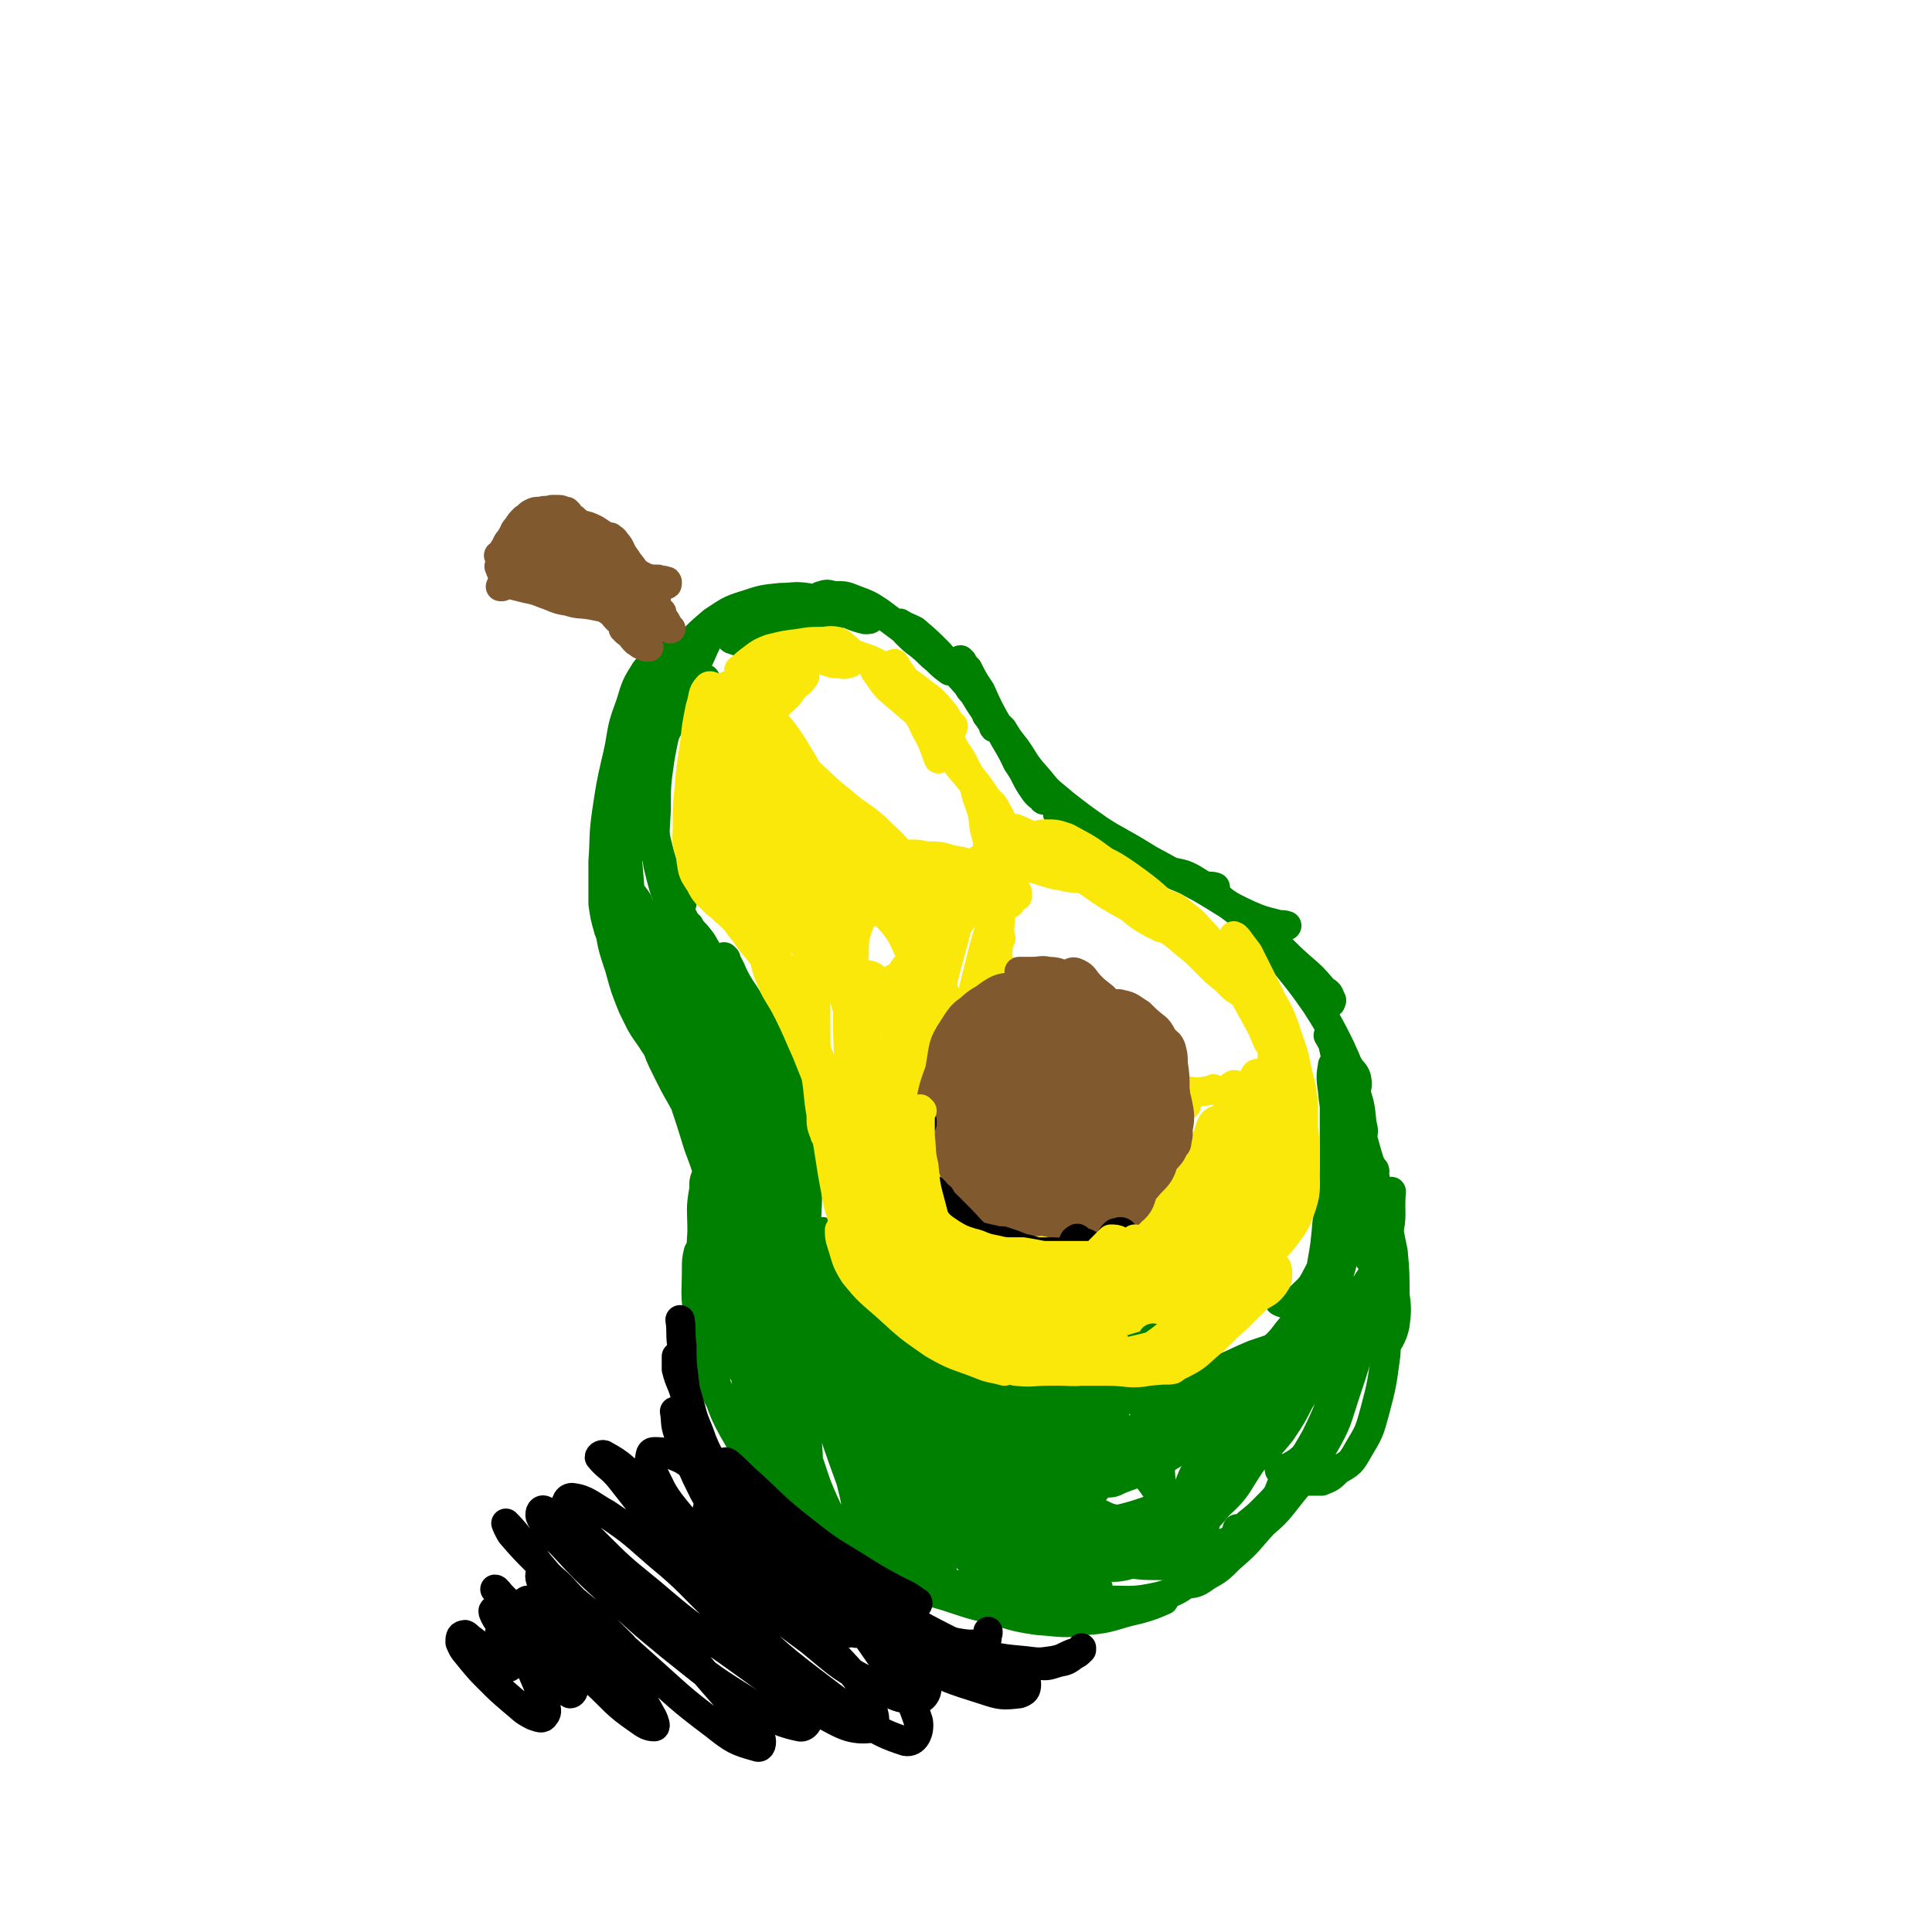 <svg viewBox='0 0 1054 1054' version='1.1' xmlns='http://www.w3.org/2000/svg' xmlns:xlink='http://www.w3.org/1999/xlink'><g fill='none' stroke='rgb(0,128,0)' stroke-width='16' stroke-linecap='round' stroke-linejoin='round'><path d='M360,406c0,0 -1,-1 -1,-1 -2,8 -3,9 -4,18 -1,13 -2,14 -1,27 2,13 3,14 8,27 4,8 5,8 10,16 '/><path d='M385,371c0,0 0,-1 -1,-1 -1,0 -2,0 -3,1 -4,3 -5,2 -8,7 -5,6 -5,7 -8,14 -3,11 -3,11 -5,22 -2,14 -2,14 -2,28 -1,15 -1,16 1,30 3,12 3,13 8,24 3,6 5,5 9,9 '/><path d='M355,399c0,0 -1,-1 -1,-1 0,0 1,0 1,1 -1,10 -3,10 -2,21 0,15 0,15 3,30 4,17 4,18 10,34 6,16 6,16 15,31 8,13 8,14 19,26 6,7 7,7 16,12 1,1 2,0 3,0 '/><path d='M396,523c0,0 -1,-1 -1,-1 2,4 3,5 5,10 4,8 5,8 9,15 1,3 1,3 2,6 0,0 1,1 1,0 -2,0 -3,-1 -5,-2 -5,-5 -4,-6 -9,-11 -1,-2 -1,-2 -2,-4 '/><path d='M375,506c0,0 -1,-1 -1,-1 0,0 1,0 1,1 1,0 1,0 1,0 4,4 4,4 7,8 4,7 4,7 8,13 5,8 5,8 10,15 5,9 5,9 11,17 4,8 5,8 9,15 3,4 3,4 5,8 1,2 2,2 1,3 0,1 -2,1 -3,0 -4,-2 -4,-3 -8,-7 -4,-5 -5,-6 -8,-12 -4,-7 -4,-7 -6,-14 -2,-5 -2,-5 -3,-10 0,-2 -1,-4 0,-4 0,0 1,2 2,4 2,5 2,5 4,11 3,9 3,10 7,19 4,9 4,9 8,19 3,8 3,8 6,16 2,6 1,6 3,13 0,4 0,5 0,9 1,2 1,3 0,4 0,0 0,-1 -1,-2 '/><path d='M419,578c-1,0 -1,-1 -1,-1 0,0 0,0 0,0 2,10 2,10 3,19 3,13 3,13 5,26 1,12 1,13 2,25 1,8 0,8 1,16 0,4 0,4 1,8 0,2 1,2 2,3 '/><path d='M435,607c0,0 -1,-2 -1,-1 0,8 0,9 0,18 0,13 -1,13 1,26 1,11 2,12 5,23 4,10 3,10 8,19 5,7 5,7 12,13 7,8 8,7 16,14 3,2 3,2 5,3 '/><path d='M439,605c-1,0 -1,-1 -1,-1 -1,0 0,1 -1,2 -1,3 -2,3 -3,6 -2,7 -2,7 -2,15 0,12 0,12 2,24 3,17 2,17 7,34 5,17 5,17 13,33 7,13 7,14 17,25 8,8 9,8 20,12 10,3 11,2 21,3 3,1 4,0 7,1 '/><path d='M431,644c0,0 -1,-1 -1,-1 0,4 0,5 1,10 4,15 4,15 9,30 5,14 4,15 12,28 8,13 8,14 20,25 15,13 15,13 33,23 18,11 18,12 38,18 15,5 16,5 31,5 12,-1 13,-2 25,-8 9,-4 8,-6 16,-13 '/><path d='M450,673c0,0 -1,-1 -1,-1 0,1 0,2 0,3 0,13 -2,13 0,25 1,10 1,10 6,19 13,21 12,22 29,40 16,16 17,17 37,28 17,10 18,10 36,14 15,3 16,2 31,0 14,-2 14,-2 27,-7 11,-4 11,-5 21,-11 5,-3 4,-4 9,-9 '/><path d='M474,732c0,0 0,-1 -1,-1 0,0 1,0 1,0 6,10 4,11 12,19 13,14 14,14 29,24 17,12 18,13 37,20 14,5 15,5 30,4 13,-1 14,-3 26,-8 15,-6 14,-8 28,-15 12,-6 12,-6 23,-11 '/><path d='M362,403c0,0 -2,0 -1,-1 1,-2 2,-2 3,-4 4,-8 4,-8 8,-17 6,-11 4,-12 10,-23 4,-9 4,-10 11,-17 4,-4 6,-5 11,-4 4,0 5,2 8,6 2,3 0,4 1,9 '/><path d='M357,398c0,0 -1,0 -1,-1 0,0 0,1 0,1 3,-5 2,-6 5,-12 4,-7 5,-7 9,-15 6,-9 5,-10 12,-18 5,-7 6,-8 13,-12 6,-4 7,-3 14,-4 5,0 6,0 10,2 3,1 4,2 4,5 0,2 -1,3 -3,5 0,1 -1,0 -2,1 '/><path d='M366,370c0,0 -1,0 -1,-1 1,-3 1,-3 2,-6 4,-6 4,-6 8,-11 7,-7 7,-7 14,-13 8,-5 8,-6 18,-9 9,-3 9,-3 19,-4 7,0 7,-1 14,0 5,1 6,1 10,4 2,2 3,3 3,6 0,3 0,4 -3,5 -3,3 -4,3 -8,4 -7,3 -7,3 -15,4 -8,2 -8,1 -17,1 -5,0 -5,1 -10,-1 -1,0 -2,-1 -2,-2 2,-2 3,-3 7,-4 7,-3 7,-3 14,-6 9,-3 9,-3 17,-6 8,-2 8,-2 16,-2 7,0 7,0 13,2 5,1 5,2 8,4 1,1 2,2 2,2 0,1 -1,1 -3,1 -4,-1 -4,-1 -9,-3 -5,-2 -5,-2 -11,-5 -2,-2 -2,-2 -4,-4 -1,0 -1,-1 0,-1 3,-1 3,-1 7,0 6,0 6,0 11,2 8,3 8,3 14,7 8,6 8,6 16,12 6,5 6,5 11,10 4,3 4,4 8,7 1,2 2,2 3,3 0,0 0,0 0,0 -4,-3 -4,-3 -7,-6 -5,-4 -4,-4 -9,-8 -4,-3 -4,-3 -8,-7 -1,-2 -1,-2 -3,-5 0,0 0,0 0,0 3,2 4,2 8,4 7,6 7,6 13,12 8,9 8,9 16,18 1,2 1,2 3,4 3,5 3,5 7,11 0,1 0,1 1,2 2,3 2,3 3,5 0,1 0,1 1,1 '/><path d='M525,361c0,0 -2,-1 -1,-1 1,2 2,3 4,5 3,6 3,6 7,12 4,9 4,9 9,18 5,11 6,10 11,21 5,7 4,8 9,15 2,3 3,3 5,5 0,1 1,0 1,0 '/><path d='M547,398c0,0 -1,-1 -1,-1 0,0 0,0 1,1 3,5 3,5 7,10 5,7 4,7 9,13 8,9 7,9 15,17 9,7 9,7 19,14 6,4 6,3 13,7 '/><path d='M563,425c0,0 -1,-1 -1,-1 0,0 0,0 0,0 4,3 4,3 7,5 6,5 6,5 12,10 9,7 9,7 19,14 11,7 11,7 23,14 9,6 9,6 19,11 7,3 7,2 14,5 4,1 4,0 7,1 '/><path d='M578,445c0,0 0,-1 -1,-1 0,0 1,0 1,0 3,2 3,2 6,3 8,4 8,3 16,7 14,7 14,7 27,15 15,8 14,8 29,16 12,7 12,8 25,14 7,3 7,3 15,5 3,1 3,0 6,1 0,0 0,0 0,0 '/><path d='M641,477c-1,0 -1,-1 -1,-1 -1,0 0,1 0,1 1,0 1,-1 1,-1 5,1 5,1 9,3 10,6 9,6 18,13 12,9 12,9 23,18 9,8 9,9 18,17 7,6 7,6 13,13 3,2 3,2 4,5 1,1 0,1 0,2 -1,0 -1,0 -2,0 '/><path d='M685,508c0,0 -1,-1 -1,-1 2,2 3,3 5,5 7,8 7,8 14,16 8,10 8,10 15,20 7,11 7,11 13,23 5,11 5,11 8,23 3,9 3,9 4,19 1,4 1,4 0,8 0,1 0,1 -1,1 '/><path d='M726,566c-1,0 -2,-2 -1,-1 0,1 1,2 2,4 3,13 3,13 5,25 1,9 1,9 2,18 1,17 2,17 2,34 0,11 -2,11 -4,22 '/><path d='M623,767c0,0 -1,-1 -1,-1 1,0 2,0 4,0 9,-1 9,0 18,-3 12,-3 12,-3 23,-8 12,-5 13,-5 24,-13 11,-7 11,-8 21,-17 '/><path d='M637,763c0,0 0,-1 -1,-1 0,0 1,1 1,2 0,1 -1,2 -1,2 2,0 3,-1 5,-2 6,-2 6,-3 12,-5 9,-4 9,-4 18,-8 10,-6 11,-5 20,-12 10,-8 10,-8 18,-18 8,-10 7,-11 12,-22 3,-5 2,-5 4,-11 '/><path d='M667,749c0,0 -1,-1 -1,-1 0,0 1,0 1,1 -1,1 -2,2 -2,2 1,1 2,0 4,-1 7,-2 7,-3 13,-6 11,-5 12,-4 22,-10 13,-7 13,-7 24,-16 11,-9 12,-9 19,-20 7,-10 7,-11 10,-24 3,-11 1,-12 2,-24 '/><path d='M714,719c0,0 -2,0 -1,-1 1,-2 3,-2 5,-5 4,-6 4,-6 6,-13 3,-10 3,-10 5,-21 2,-13 2,-13 4,-26 2,-13 2,-13 4,-26 1,-10 1,-10 1,-20 1,-5 0,-5 0,-10 '/><path d='M699,710c0,0 -1,-1 -1,-1 0,0 0,1 0,1 2,1 2,1 4,1 4,0 4,0 7,-3 5,-5 6,-5 9,-11 6,-11 5,-11 8,-23 4,-15 4,-15 6,-30 3,-14 2,-15 4,-29 1,-9 2,-9 3,-17 1,-5 2,-5 1,-10 -1,-3 -2,-3 -4,-6 -2,-2 -3,-3 -6,-3 -1,0 -2,0 -3,2 -1,6 -1,7 0,14 1,13 3,13 5,27 2,16 1,16 2,32 0,13 1,14 0,27 -2,9 -2,10 -5,18 -2,5 -3,5 -7,9 -2,2 -2,2 -4,3 -1,1 -1,1 -1,0 0,-3 0,-3 1,-6 1,-8 2,-7 3,-15 2,-11 2,-12 3,-23 2,-14 2,-14 4,-28 2,-10 3,-10 5,-20 1,-6 2,-6 3,-11 1,-3 1,-3 1,-6 0,-3 -1,-3 -2,-6 -2,-3 -2,-3 -4,-7 -1,0 0,0 -1,-1 0,-1 -1,-1 -2,-3 0,0 0,0 0,0 0,0 0,0 0,0 0,1 0,1 0,2 0,6 0,6 0,13 0,10 0,10 0,20 0,14 0,14 0,27 -1,14 -1,14 -3,28 -2,12 -2,12 -6,23 -4,9 -4,8 -9,16 -3,7 -3,7 -8,13 -3,4 -3,4 -6,8 -2,1 -2,1 -3,2 0,0 0,0 0,0 '/><path d='M722,707c0,0 -1,-1 -1,-1 -4,5 -4,7 -8,12 -7,9 -7,9 -14,16 -7,8 -8,7 -16,14 -7,6 -7,6 -16,11 -6,5 -6,5 -13,8 -5,2 -5,3 -10,3 -3,1 -4,1 -5,0 -1,-1 0,-1 0,-2 '/><path d='M676,758c-1,0 -1,-1 -1,-1 -5,3 -4,4 -9,7 -7,4 -7,5 -16,8 -9,4 -9,4 -19,6 -11,3 -11,1 -23,3 '/><path d='M377,353c0,0 0,-1 -1,-1 -1,1 -1,2 -2,4 -4,6 -4,5 -8,12 -6,9 -6,9 -10,19 -5,11 -6,11 -10,22 -3,11 -2,11 -4,22 -1,7 -1,7 -1,14 1,3 2,3 3,5 '/><path d='M372,352c0,0 0,-1 -1,-1 -1,0 -1,1 -2,2 -3,5 -4,5 -6,11 -6,11 -6,11 -10,24 -5,12 -5,12 -8,26 -3,14 -3,14 -5,28 -2,12 -2,12 -2,23 1,8 1,8 3,16 2,6 4,6 7,11 '/><path d='M361,381c0,0 0,-1 -1,-1 0,0 0,0 -1,1 -3,5 -4,4 -7,10 -4,9 -4,9 -7,19 -4,14 -4,15 -6,29 -2,16 -2,16 -3,31 -1,13 -1,13 -1,26 0,9 -1,9 1,19 2,7 2,8 6,15 1,3 2,2 4,5 '/><path d='M343,446c0,-1 -1,-2 -1,-1 -1,2 0,3 0,6 0,7 0,7 0,14 1,12 1,12 2,25 1,13 1,13 3,27 2,11 1,11 4,22 2,5 2,5 5,9 1,1 1,1 2,2 '/><path d='M343,467c0,0 -1,-1 -1,-1 0,0 0,0 0,1 0,4 -1,5 -1,10 0,9 1,9 3,18 3,13 3,13 7,26 4,11 4,11 8,22 4,12 4,12 10,24 1,2 2,2 3,5 1,1 2,3 1,2 -1,0 -2,-1 -3,-3 -4,-5 -4,-5 -7,-11 -4,-8 -4,-8 -8,-17 -5,-9 -5,-9 -8,-19 -3,-6 -2,-6 -4,-13 -1,0 -1,-1 -1,-1 0,2 1,3 2,6 2,8 2,8 5,16 4,12 4,11 8,23 5,13 5,13 10,26 4,10 4,10 8,20 2,3 2,3 3,7 0,0 1,1 0,1 0,0 0,-1 0,-2 -3,-4 -4,-4 -6,-8 -4,-7 -4,-7 -8,-15 -4,-8 -4,-8 -7,-17 -2,-7 -2,-7 -3,-14 -1,-2 -2,-5 -1,-4 1,0 3,2 4,4 4,10 4,10 7,20 4,13 4,14 9,27 4,12 4,12 8,25 3,8 3,8 6,17 2,6 2,6 4,13 1,2 0,2 1,4 0,2 0,2 1,3 0,0 -1,0 -1,-1 '/><path d='M380,607c-1,0 -1,-1 -1,-1 0,0 0,0 0,0 1,0 1,-1 1,-1 2,5 2,6 3,12 2,10 2,10 4,20 1,12 1,12 3,24 1,11 1,11 2,23 1,9 0,9 0,18 0,1 0,1 0,3 -1,4 -1,4 -2,7 0,2 0,2 -1,5 '/><path d='M388,651c0,0 -1,-1 -1,-1 0,0 1,0 1,1 0,12 0,12 0,25 -1,14 -1,14 -1,28 0,12 -1,12 0,25 0,9 0,10 2,19 2,8 2,8 4,15 '/><path d='M388,640c0,0 0,-1 -1,-1 -1,0 -1,0 -1,1 -2,4 -2,4 -2,9 -2,11 -1,11 -1,23 -1,16 -1,16 -1,33 1,17 0,17 3,34 2,14 2,15 9,27 6,12 7,12 17,20 9,8 10,7 21,14 2,1 2,0 5,1 '/><path d='M382,684c-1,0 -1,-1 -1,-1 -1,4 -1,5 -1,9 0,13 -1,13 1,26 2,15 2,16 7,30 6,19 5,20 15,37 13,21 13,21 29,39 15,18 15,18 33,33 12,10 13,8 26,16 '/><path d='M409,749c-1,0 -1,-1 -1,-1 -1,4 -1,5 -1,10 0,8 0,8 2,16 5,11 6,11 12,21 9,15 9,15 19,28 10,12 10,14 22,24 10,8 11,8 23,12 12,4 13,3 26,4 14,2 14,2 28,3 '/><path d='M424,797c0,0 -1,-2 -1,-1 1,3 1,5 4,9 5,8 5,8 11,15 9,9 9,10 19,18 13,10 13,10 28,18 17,9 17,10 35,16 15,5 15,5 31,6 13,1 13,-1 26,-4 11,-3 11,-4 22,-8 '/><path d='M467,853c0,0 -1,0 -1,-1 0,0 0,1 0,1 7,4 7,4 15,7 12,5 12,4 25,8 16,4 16,5 31,9 15,4 15,5 29,7 14,1 14,2 27,0 14,-1 14,-3 28,-6 7,-2 7,-2 14,-5 '/><path d='M538,864c0,0 -1,-1 -1,-1 0,0 1,0 2,0 7,1 7,1 13,2 11,1 11,2 23,3 14,3 14,4 28,5 15,0 15,1 29,-2 12,-3 12,-5 22,-12 11,-7 10,-8 20,-16 4,-4 4,-4 8,-8 '/><path d='M614,854c0,0 -2,-1 -1,-1 1,0 1,0 3,0 8,1 8,1 15,1 8,0 8,1 16,0 9,-1 9,-1 17,-4 8,-4 8,-4 15,-10 7,-6 7,-6 12,-14 6,-8 5,-9 9,-18 1,-3 1,-3 2,-5 '/><path d='M647,858c0,0 -1,-1 -1,-1 0,1 0,1 0,3 1,2 0,3 2,4 4,0 6,-1 10,-4 7,-4 7,-4 13,-10 8,-7 8,-7 14,-14 8,-9 8,-9 14,-18 7,-9 7,-9 12,-18 5,-8 5,-9 9,-18 3,-8 3,-8 6,-17 1,-3 1,-3 2,-7 '/><path d='M676,835c0,-1 -1,-1 -1,-1 0,0 0,0 0,0 0,1 -1,2 0,1 2,-1 3,-1 6,-4 5,-4 5,-4 9,-8 6,-6 6,-6 11,-13 6,-8 6,-8 11,-16 6,-10 6,-10 11,-21 5,-11 4,-11 8,-22 3,-11 3,-10 6,-21 1,-8 1,-9 2,-17 0,-4 0,-4 0,-7 '/><path d='M699,802c0,0 -1,-1 -1,-1 0,0 0,1 0,1 3,-1 4,-1 6,-2 5,-3 5,-3 9,-7 5,-5 5,-5 9,-11 4,-8 4,-8 7,-17 4,-10 4,-10 7,-20 4,-10 4,-10 7,-20 3,-10 2,-10 4,-20 2,-8 2,-8 3,-16 0,-8 0,-8 -1,-15 -1,-8 -1,-8 -3,-16 -2,-6 -2,-7 -5,-13 -2,-4 -2,-4 -4,-8 -1,-1 -1,-2 -2,-2 0,0 0,1 0,2 0,1 0,1 0,2 1,5 1,5 2,9 1,6 2,6 3,11 1,7 0,7 2,14 2,6 2,6 4,12 1,2 1,2 2,3 '/><path d='M733,591c0,0 0,-1 -1,-1 0,0 1,0 1,0 0,2 0,2 0,3 2,5 2,5 4,10 3,10 3,10 7,20 4,15 5,15 9,30 4,15 4,15 7,30 1,11 1,12 1,23 1,8 1,9 0,17 -1,4 -1,4 -3,8 -1,1 -2,1 -3,2 -1,0 -1,0 -1,0 '/><path d='M750,639c0,-1 -1,-2 -1,-1 0,1 1,2 1,4 0,7 0,7 1,13 1,11 2,11 3,21 2,15 1,15 2,29 0,17 1,17 0,34 -2,15 -2,16 -6,31 -3,11 -3,11 -9,21 -4,7 -4,7 -11,11 -4,4 -4,4 -9,6 -3,0 -4,0 -7,0 '/><path d='M746,720c-1,0 -1,-2 -1,-1 -2,4 -1,6 -2,11 -4,15 -4,15 -9,30 -5,15 -4,15 -12,29 -7,14 -8,14 -17,25 -8,10 -8,11 -18,19 -9,6 -10,5 -20,9 -2,1 -3,0 -5,0 '/><path d='M396,726c0,0 -1,-2 -1,-1 1,4 1,5 3,9 3,8 3,9 8,15 3,2 5,2 8,1 3,-2 3,-4 4,-9 0,-9 0,-9 -1,-19 -3,-14 -3,-14 -7,-29 -3,-14 -2,-14 -6,-29 -2,-9 -2,-9 -5,-18 -1,-1 -3,-2 -3,-1 -2,5 -1,7 -1,14 1,15 2,15 4,29 2,19 1,19 4,37 3,18 2,18 6,36 3,12 3,12 7,24 2,5 4,7 6,8 2,1 2,-2 2,-5 -1,-10 -1,-10 -3,-20 -3,-16 -4,-16 -7,-32 -4,-18 -4,-18 -8,-37 -3,-16 -3,-16 -5,-33 -2,-8 -2,-12 -2,-15 -1,-2 -1,3 0,5 0,15 0,15 2,29 3,22 2,22 6,43 4,24 3,25 9,48 5,18 5,18 12,34 3,7 3,9 7,14 1,1 3,0 4,-2 2,-9 2,-10 2,-19 0,-17 -1,-17 -3,-33 -2,-20 -3,-20 -6,-39 -3,-16 -4,-16 -8,-32 -2,-8 -2,-11 -4,-15 -1,-1 -1,2 -1,4 0,11 1,12 2,23 3,19 3,19 7,38 5,21 5,21 11,42 6,17 5,17 13,34 4,9 4,10 10,16 1,2 4,3 5,1 2,-3 2,-5 1,-10 -1,-13 -1,-13 -4,-25 -4,-18 -5,-18 -9,-36 -6,-21 -6,-21 -11,-41 -4,-15 -4,-15 -8,-30 -1,-4 -2,-8 -2,-8 -1,0 -1,4 0,8 2,14 3,14 6,27 5,20 4,20 10,39 7,22 7,22 15,44 6,15 6,16 14,30 3,6 5,8 9,10 2,1 3,-2 5,-4 1,-1 0,-1 0,-2 0,-6 0,-6 -1,-12 0,-2 0,-2 -1,-5 -4,-13 -4,-13 -9,-26 -5,-14 -6,-14 -12,-27 -7,-13 -7,-13 -14,-25 -4,-8 -4,-10 -9,-15 -1,-1 -1,1 -1,2 2,9 3,10 7,19 6,18 6,18 14,35 9,19 9,19 19,37 8,14 8,14 18,26 4,5 6,7 9,9 2,0 1,-3 1,-5 -3,-9 -4,-8 -8,-17 -5,-11 -5,-11 -10,-23 -5,-14 -5,-14 -10,-27 -5,-13 -5,-13 -11,-26 -3,-8 -3,-9 -7,-16 0,-1 -2,-2 -1,-1 1,6 1,7 4,14 6,14 6,15 13,28 9,18 9,19 21,35 11,16 12,16 26,29 8,9 8,10 18,15 4,2 7,3 9,1 2,-3 2,-6 0,-11 -3,-11 -4,-11 -10,-22 -8,-14 -8,-14 -18,-27 -11,-15 -12,-14 -24,-27 -10,-12 -10,-12 -19,-23 -4,-5 -4,-6 -8,-9 0,-1 0,0 0,0 4,6 4,6 8,11 9,10 8,10 17,19 12,12 12,12 25,23 11,9 10,11 22,18 6,4 7,4 14,4 3,0 4,-2 5,-4 0,-3 -1,-5 -4,-8 -5,-6 -6,-6 -13,-10 -9,-6 -10,-6 -19,-11 -14,-7 -14,-7 -28,-14 -13,-7 -13,-7 -26,-15 -8,-6 -7,-6 -14,-12 -1,-1 -3,-2 -2,-3 1,0 3,0 6,2 9,3 9,3 17,7 14,7 14,7 28,13 16,8 15,9 32,15 13,6 13,6 27,9 9,3 10,2 20,2 6,0 6,-1 12,-2 2,-1 3,-2 3,-2 0,-1 -2,-1 -4,0 -6,0 -6,1 -12,2 -8,2 -8,2 -17,2 -12,0 -13,1 -24,-2 -14,-3 -14,-4 -28,-11 -14,-7 -14,-7 -27,-16 -11,-7 -10,-8 -20,-17 -6,-6 -6,-6 -12,-14 -6,-6 -6,-6 -10,-13 -3,-3 -3,-3 -5,-7 '/><path d='M438,673c0,0 -1,-2 -1,-1 1,2 2,3 4,6 4,8 2,9 7,16 7,11 8,11 16,19 18,17 17,18 36,32 17,12 17,12 35,22 13,7 13,8 27,10 10,2 10,0 20,-1 7,-2 7,-3 14,-5 6,-1 6,0 12,0 '/><path d='M452,719c0,0 -1,-1 -1,-1 0,0 0,0 0,1 4,4 3,5 7,8 7,5 7,5 15,8 14,5 14,5 28,9 19,6 19,7 39,11 18,3 18,4 36,4 14,1 14,1 27,-2 12,-1 12,-2 22,-5 8,-3 8,-3 15,-7 3,-1 3,-2 5,-3 '/><path d='M528,768c0,0 -1,-1 -1,-1 0,0 1,1 2,0 8,-1 8,-2 16,-3 13,-2 13,-1 26,-2 15,-1 15,0 31,-1 15,-2 15,-2 31,-5 13,-3 13,-3 27,-7 12,-4 12,-5 24,-10 12,-4 12,-4 24,-9 3,-1 3,-1 6,-2 '/><path d='M642,752c0,-1 -1,-1 -1,-1 1,0 2,0 3,0 8,2 8,2 16,2 8,1 8,1 16,0 9,-1 9,-1 17,-5 7,-4 7,-5 13,-11 6,-6 5,-7 10,-14 5,-7 4,-7 9,-13 3,-3 3,-2 7,-5 0,-1 2,-1 2,-2 -1,0 -2,0 -3,1 -3,2 -3,3 -6,6 -9,6 -9,6 -17,12 -6,6 -6,6 -12,12 -2,3 -2,3 -4,5 -7,8 -7,8 -13,15 -12,14 -11,15 -24,27 -11,10 -11,10 -23,17 -10,6 -11,5 -21,9 -4,2 -4,2 -8,2 -14,3 -14,3 -28,4 -10,1 -10,0 -21,0 -5,1 -5,0 -10,0 -1,0 -1,0 -2,0 '/><path d='M529,801c0,-1 -1,-2 -1,-1 0,1 0,2 0,5 1,10 1,10 3,20 3,13 3,13 8,26 4,8 4,10 10,16 2,2 5,2 7,0 3,-6 2,-8 2,-15 0,-11 0,-11 -3,-22 -4,-11 -3,-11 -9,-21 -5,-6 -6,-7 -13,-11 -7,-3 -8,-2 -16,-2 -7,0 -8,1 -14,4 -4,3 -4,4 -5,8 -2,5 -1,6 1,11 3,7 4,7 10,13 7,8 8,8 17,14 6,4 6,5 13,7 3,0 5,-1 5,-4 1,-5 0,-6 -2,-11 -4,-10 -4,-10 -9,-18 -7,-11 -8,-11 -16,-21 -8,-9 -8,-9 -17,-16 -5,-4 -6,-6 -10,-7 -2,-1 -2,2 -1,4 2,7 3,7 8,14 8,11 8,11 18,21 10,11 10,11 22,21 11,8 10,9 22,15 9,4 10,5 19,6 6,0 9,1 12,-3 4,-5 3,-7 2,-14 -3,-11 -3,-12 -9,-22 -6,-10 -6,-11 -15,-18 -6,-5 -7,-5 -15,-7 -6,-1 -7,-1 -12,2 -4,3 -4,5 -5,9 0,7 0,8 4,14 5,8 6,9 14,15 9,8 9,9 20,14 11,5 11,6 23,7 10,1 11,2 21,-1 7,-3 9,-3 13,-10 4,-6 4,-7 3,-15 0,-9 0,-11 -5,-18 -5,-7 -7,-7 -14,-10 -8,-2 -9,-1 -17,0 -9,2 -9,3 -18,7 -7,3 -8,2 -13,7 -2,3 -4,4 -2,8 2,5 4,5 9,9 10,6 10,6 21,10 12,6 12,7 26,9 10,1 11,2 21,-1 7,-2 10,-3 13,-11 4,-9 4,-11 3,-22 -1,-12 -1,-13 -7,-24 -4,-7 -5,-10 -12,-12 -7,-3 -9,-2 -18,1 -12,3 -12,3 -22,9 -10,5 -9,6 -18,12 -2,1 -2,1 -3,3 -1,4 -4,5 -2,8 3,8 4,10 12,15 8,7 9,7 20,10 8,3 9,4 17,2 12,-2 13,-2 24,-9 8,-6 9,-7 14,-16 5,-10 5,-11 6,-21 1,-9 1,-11 -2,-18 -2,-5 -4,-6 -9,-6 -7,1 -8,3 -15,7 -11,7 -11,7 -21,15 -11,9 -13,8 -22,18 -6,7 -7,8 -8,16 -1,4 1,6 4,7 8,3 9,3 18,2 11,-1 11,-1 22,-5 12,-6 12,-6 23,-14 11,-7 11,-7 21,-16 10,-9 11,-9 19,-19 6,-9 6,-9 11,-19 2,-5 4,-8 2,-11 -1,-3 -4,-2 -7,-1 -8,3 -8,3 -16,9 -9,7 -9,7 -17,15 -9,10 -9,10 -15,21 -6,9 -6,9 -10,20 -2,6 -3,7 -2,13 1,3 4,4 7,3 7,-2 8,-4 13,-10 10,-9 9,-10 17,-22 10,-14 10,-14 20,-28 10,-14 10,-14 19,-27 7,-10 7,-9 13,-19 3,-4 4,-6 4,-8 0,-1 -2,1 -4,3 -8,8 -8,8 -16,16 -12,13 -12,13 -23,26 -11,14 -10,15 -21,29 -9,12 -9,12 -19,23 -5,7 -5,7 -11,13 -2,2 -4,3 -4,3 -1,-1 1,-3 2,-6 5,-7 5,-7 10,-14 7,-9 8,-9 15,-18 9,-10 9,-10 18,-19 8,-8 8,-8 17,-14 4,-3 6,-5 9,-5 2,0 2,3 1,5 -5,9 -6,9 -13,17 -10,11 -10,11 -22,20 -12,10 -13,10 -27,18 -14,7 -14,7 -29,12 -13,4 -13,3 -27,5 -9,1 -9,0 -18,-1 -4,0 -4,0 -8,-1 -1,-1 -2,-1 -2,-2 0,-2 1,-2 2,-4 1,-1 2,-2 4,-2 4,-2 4,-2 8,-1 8,1 8,2 16,4 8,3 8,5 17,5 7,0 9,1 14,-3 5,-4 4,-6 6,-12 1,-6 0,-6 0,-13 -1,-1 -1,-1 -1,-2 '/><path d='M422,682c0,0 -1,-1 -1,-1 0,0 1,0 1,1 0,8 0,9 0,17 0,5 -1,6 0,11 1,1 2,2 2,1 2,-1 2,-2 3,-4 1,-7 1,-7 1,-14 0,-13 0,-13 -1,-25 -2,-16 -3,-16 -6,-32 -3,-15 -3,-15 -7,-30 -2,-9 -2,-9 -5,-18 0,-1 -1,-4 -2,-3 0,3 0,6 0,12 1,13 1,13 3,26 0,5 0,5 1,9 1,14 1,14 3,28 1,17 2,17 3,34 1,9 0,10 2,18 0,2 2,2 3,1 1,-4 1,-5 1,-9 0,-11 -1,-11 -2,-21 -3,-16 -4,-16 -7,-32 -4,-19 -4,-19 -8,-37 -4,-16 -5,-16 -9,-31 -2,-10 -2,-10 -5,-19 0,-2 -2,-4 -2,-4 -1,0 -1,3 -1,5 1,7 2,8 4,15 3,11 3,11 7,22 4,13 4,12 7,25 3,8 3,8 4,16 0,1 0,3 0,2 -2,-3 -4,-4 -6,-9 -4,-12 -4,-12 -8,-24 -5,-16 -4,-16 -8,-31 -5,-16 -4,-16 -10,-32 -4,-13 -4,-13 -10,-26 -3,-9 -4,-9 -8,-18 -2,-3 -4,-5 -4,-5 0,0 2,1 3,3 5,9 6,9 10,18 7,12 7,12 12,24 6,12 6,11 11,23 3,9 2,9 4,18 1,3 2,5 1,6 -1,1 -3,0 -4,-2 -5,-6 -5,-6 -8,-13 -7,-11 -7,-11 -12,-22 -6,-14 -6,-14 -12,-28 -5,-10 -5,-10 -8,-21 -1,-3 -1,-4 -2,-7 0,0 1,-1 1,-1 3,3 4,4 6,8 6,8 5,8 10,16 7,11 6,11 13,23 6,11 6,11 12,23 4,6 4,6 8,13 1,1 1,3 1,2 -1,-1 -2,-2 -3,-5 -4,-7 -4,-7 -8,-15 -4,-10 -4,-10 -8,-20 -4,-10 -4,-10 -8,-19 -2,-6 -2,-6 -5,-12 -1,-2 -1,-3 -2,-4 0,0 0,1 0,2 4,6 4,6 8,12 7,10 6,11 13,21 7,11 7,11 14,21 6,9 6,9 12,18 5,7 5,7 9,14 3,5 2,5 4,11 1,3 1,3 1,7 0,0 0,1 -1,1 -1,-1 -2,-2 -3,-4 -3,-5 -3,-5 -6,-10 -4,-10 -3,-10 -7,-20 -3,-8 -3,-8 -5,-15 -1,-6 -1,-6 -2,-12 -1,-3 -1,-4 -2,-5 0,0 1,1 1,2 2,4 3,3 5,7 3,6 3,6 6,11 3,5 3,5 6,11 4,6 4,5 7,11 3,6 2,7 4,13 2,7 3,7 4,14 0,4 0,5 0,8 0,1 -1,1 -2,1 -2,-3 -2,-4 -3,-8 -3,-8 -3,-8 -5,-16 -2,-8 -2,-8 -3,-16 -2,-7 -2,-7 -3,-14 -1,-5 -1,-5 -2,-9 0,-2 0,-2 -1,-4 0,0 0,0 0,0 1,2 1,3 2,5 3,6 4,5 7,11 3,8 3,8 6,17 3,11 2,11 4,23 2,14 2,14 3,29 1,12 0,12 0,24 0,7 -1,7 -1,15 0,3 -1,4 0,7 0,1 1,1 3,2 1,0 2,0 3,0 1,-1 0,-2 1,-3 '/><path d='M424,593c-1,0 -1,0 -1,-1 -1,-1 -1,-2 -1,-2 0,1 0,2 0,4 0,7 0,7 0,14 2,13 2,13 5,26 3,17 3,18 8,34 5,18 5,19 13,35 7,15 7,16 17,29 6,8 7,8 15,13 4,3 4,2 9,2 1,0 1,-1 1,-1 '/><path d='M431,612c-1,0 -1,-1 -1,-1 -1,0 -1,1 -1,1 -2,5 -3,5 -3,10 0,10 0,10 2,20 3,15 3,16 8,30 7,16 7,17 17,32 9,14 9,15 21,28 10,10 11,9 23,17 9,6 10,5 20,9 6,3 7,2 14,3 '/><path d='M384,570c0,0 0,0 -1,-1 0,0 1,0 1,1 0,0 0,0 0,1 1,6 1,6 3,13 2,10 2,10 5,20 4,13 4,13 8,26 4,10 4,10 8,21 1,3 2,6 2,6 1,0 0,-4 -1,-7 -2,-9 -3,-9 -6,-18 -4,-13 -4,-13 -9,-26 -5,-14 -5,-14 -11,-28 -5,-12 -5,-12 -10,-24 -3,-7 -3,-7 -6,-13 -2,-2 -2,-3 -4,-4 -1,-1 -2,-1 -2,0 1,4 1,4 2,8 4,11 4,11 8,21 7,15 7,15 13,31 6,13 6,13 11,27 2,5 2,5 4,10 0,0 -1,0 -1,0 -3,-4 -3,-4 -6,-8 -5,-8 -5,-8 -10,-16 -5,-11 -5,-11 -10,-22 -5,-14 -5,-14 -10,-27 -5,-13 -5,-13 -10,-26 -3,-10 -3,-10 -6,-20 -2,-5 -2,-5 -3,-11 0,-2 -1,-2 0,-4 0,-2 1,-3 2,-3 2,1 3,1 4,3 4,5 4,6 7,11 4,8 4,8 7,16 4,11 4,11 7,22 4,12 3,12 5,25 1,6 2,6 2,12 0,1 -1,1 -2,0 -3,-1 -3,-1 -5,-3 -3,-4 -3,-4 -6,-7 -4,-6 -4,-6 -8,-12 -4,-8 -4,-8 -8,-16 -4,-9 -4,-9 -7,-18 -3,-11 -3,-11 -5,-23 -1,-9 -1,-9 -1,-18 0,-6 -1,-6 0,-11 1,-3 1,-3 3,-5 0,-1 1,0 1,0 '/><path d='M370,566c0,0 -1,-1 -1,-1 -1,1 0,2 0,4 -1,2 -1,3 -2,4 -3,1 -4,1 -6,0 -4,-2 -4,-4 -7,-8 -5,-7 -5,-8 -9,-16 -4,-10 -4,-10 -7,-21 -4,-12 -4,-12 -6,-25 -1,-10 -2,-10 -1,-21 0,-8 0,-9 3,-16 2,-8 3,-8 6,-15 '/><path d='M345,518c0,0 -1,-1 -1,-1 0,0 0,0 0,0 -2,-2 -2,-2 -3,-4 -2,-4 -2,-4 -4,-9 -1,-7 -1,-7 -2,-14 -2,-10 -2,-10 -2,-21 0,-15 -1,-15 0,-30 1,-16 2,-16 5,-32 2,-12 2,-12 6,-23 3,-10 3,-10 8,-18 5,-6 5,-6 11,-12 1,-1 2,-1 3,-2 '/><path d='M335,510c0,0 0,0 -1,-1 -1,-1 -2,-1 -2,-2 -2,-7 -2,-7 -3,-14 0,-12 0,-12 0,-23 1,-13 0,-13 2,-27 2,-13 2,-14 5,-27 3,-12 3,-12 8,-24 4,-10 4,-10 10,-19 6,-8 6,-7 13,-15 2,-1 2,-1 4,-3 '/></g>
<g fill='none' stroke='rgb(250,232,11)' stroke-width='16' stroke-linecap='round' stroke-linejoin='round'><path d='M452,621c0,0 -1,-1 -1,-1 0,0 1,0 1,1 4,15 3,15 8,30 4,11 4,11 8,22 2,5 2,5 4,10 0,0 1,0 1,0 '/><path d='M451,605c0,0 -1,-1 -1,-1 0,4 0,5 0,10 2,12 2,12 4,25 2,11 2,12 5,23 2,9 2,9 6,18 3,7 3,7 7,13 3,5 3,5 7,10 4,4 4,4 8,7 2,2 2,2 5,3 '/><path d='M457,627c0,0 -1,-1 -1,-1 0,0 0,0 0,0 0,11 -1,11 0,22 1,10 2,11 5,21 3,8 3,8 8,16 5,7 5,7 12,13 6,7 6,7 13,12 7,6 7,6 15,11 2,1 2,0 4,1 '/><path d='M459,672c0,0 0,-1 -1,-1 0,3 0,4 1,7 3,9 2,9 7,17 8,10 9,10 18,18 12,11 12,11 25,20 12,7 12,6 25,11 7,3 7,2 14,4 '/><path d='M471,682c0,0 -1,-1 -1,-1 0,0 1,0 1,1 9,10 8,11 18,21 11,10 11,11 23,18 10,7 11,7 22,10 8,2 8,1 16,1 6,0 6,0 11,1 '/><path d='M512,723c0,0 -1,-1 -1,-1 5,5 5,7 12,11 8,5 8,5 17,8 8,2 9,2 18,2 8,0 8,-1 16,-3 9,-3 9,-3 17,-7 8,-3 8,-3 16,-7 '/><path d='M451,608c0,0 -1,-1 -1,-1 1,1 1,2 2,4 4,9 4,10 7,19 1,2 1,4 2,4 0,0 0,-1 -1,-3 -1,-5 -1,-5 -2,-9 -3,-8 -3,-8 -5,-16 -3,-11 -3,-11 -6,-22 -3,-13 -2,-13 -5,-26 -2,-11 -2,-11 -4,-22 -1,-4 -1,-8 -2,-8 0,-1 0,3 1,6 1,11 1,11 3,22 3,15 3,15 5,30 2,11 1,11 3,22 0,6 0,6 2,11 0,1 1,1 1,1 1,-1 2,-1 2,-3 0,-5 1,-5 0,-9 -2,-7 -2,-7 -5,-14 -4,-10 -4,-10 -8,-20 -5,-11 -5,-12 -10,-22 -5,-10 -6,-9 -10,-19 -2,-5 -2,-5 -3,-11 0,-1 0,-2 1,-2 3,1 4,2 7,5 4,5 4,6 7,11 3,7 3,8 6,15 3,9 3,9 6,18 2,5 2,5 3,11 1,0 1,1 1,0 -1,-3 -1,-4 -3,-7 -3,-8 -3,-8 -7,-16 -5,-9 -5,-9 -10,-19 -6,-9 -7,-9 -13,-18 -6,-7 -6,-7 -11,-15 -4,-4 -4,-4 -8,-9 -1,-1 -2,-2 -2,-2 0,0 1,1 1,2 4,4 4,4 8,8 5,6 4,6 9,11 5,5 5,6 10,11 2,2 3,2 5,4 0,0 1,0 0,0 -2,-3 -2,-3 -5,-5 -4,-4 -4,-4 -8,-8 -5,-5 -5,-5 -10,-11 -5,-7 -5,-7 -9,-14 -5,-8 -5,-8 -8,-16 -3,-7 -3,-7 -5,-15 -2,-6 -1,-6 -2,-13 0,-5 0,-5 0,-10 0,-2 0,-2 0,-4 '/><path d='M396,497c-1,0 -1,-1 -1,-1 0,0 0,1 0,0 -1,-1 -2,-1 -3,-3 -3,-6 -3,-7 -4,-13 -2,-11 -2,-11 -2,-21 -1,-10 -1,-11 0,-21 0,-8 0,-8 3,-16 2,-4 3,-4 6,-8 '/><path d='M401,401c0,0 0,-1 -1,-1 -2,1 -2,2 -4,5 -4,5 -4,5 -7,11 -3,8 -3,8 -6,17 -3,9 -3,9 -5,19 -1,8 -2,8 -1,17 1,7 1,7 5,13 3,6 4,6 9,11 5,4 6,3 11,7 '/><path d='M412,458c0,-1 -1,-2 -1,-1 0,9 -1,10 1,21 1,11 0,12 4,22 2,5 3,7 7,8 2,1 4,-1 4,-4 2,-7 2,-8 1,-16 -2,-13 -3,-13 -7,-25 -5,-15 -5,-15 -9,-30 -4,-12 -4,-12 -9,-24 -2,-6 -2,-7 -6,-11 -1,-1 -3,0 -4,2 -2,6 -1,7 -1,15 0,13 -1,13 1,27 2,16 1,16 6,32 4,14 4,15 12,28 3,6 5,9 10,10 4,1 5,-3 6,-7 2,-9 2,-10 0,-19 -1,-13 -3,-13 -6,-26 -4,-14 -4,-14 -9,-27 -4,-11 -3,-11 -8,-22 -3,-7 -3,-7 -6,-13 -1,-2 -2,-3 -3,-2 -1,1 -2,3 -2,6 -1,9 -1,9 -1,18 0,13 -1,14 1,26 1,13 1,13 4,26 2,9 2,9 6,17 1,2 3,3 4,2 3,-7 3,-9 3,-18 0,-13 -1,-13 -3,-27 -3,-15 -3,-15 -6,-30 -3,-11 -3,-11 -6,-22 -1,-4 -1,-6 -4,-8 -1,-1 -2,0 -3,1 -3,5 -3,6 -4,11 -1,10 -1,10 -2,20 -1,11 -1,11 -1,22 0,10 0,10 3,19 1,5 2,6 5,8 3,2 5,1 7,-1 4,-4 4,-5 5,-10 2,-7 1,-8 2,-16 0,-9 0,-9 0,-19 -1,-9 -1,-9 -3,-18 -2,-8 -2,-7 -5,-15 -2,-6 -1,-7 -4,-11 -1,-2 -4,-4 -5,-2 -3,3 -2,5 -4,11 -2,10 -2,10 -3,20 -2,12 -2,12 -3,24 -1,10 -1,10 -1,20 0,7 -1,8 1,14 3,5 4,5 8,9 4,3 4,3 9,5 1,0 2,0 3,0 1,-1 1,-1 1,-2 -2,-3 -3,-2 -5,-5 -3,-5 -3,-4 -5,-9 -3,-7 -3,-7 -4,-15 -1,-9 -2,-9 -1,-18 1,-11 2,-11 5,-22 4,-9 4,-10 10,-18 5,-7 6,-7 14,-12 6,-4 7,-4 14,-6 5,-2 5,-1 10,-2 2,0 2,0 3,0 1,0 1,0 1,0 -2,3 -2,3 -5,5 -4,5 -3,5 -8,9 -5,5 -5,6 -12,9 -5,3 -6,3 -12,4 -4,0 -5,1 -7,-1 -2,0 -2,-2 -2,-3 2,-3 4,-3 7,-5 5,-4 5,-4 11,-7 7,-5 7,-4 14,-9 5,-5 4,-5 9,-10 2,-2 1,-2 3,-5 0,0 0,0 0,0 -2,4 -2,4 -4,8 -4,5 -3,6 -7,10 -5,4 -5,4 -11,5 -5,2 -5,2 -10,1 -4,0 -4,-1 -8,-2 -1,-1 -2,-1 -2,-2 0,-1 1,-1 2,-2 3,-1 3,-1 7,-2 5,-2 5,-2 10,-5 6,-3 5,-4 10,-7 3,-2 3,-2 6,-4 0,-1 1,-1 1,-1 0,0 0,1 -1,2 -2,3 -2,3 -5,6 -3,2 -4,2 -8,4 -3,1 -4,1 -8,1 -2,1 -2,0 -5,0 0,0 -1,1 -1,0 0,-1 0,-1 0,-2 0,-1 1,-1 1,-1 3,-3 3,-3 7,-6 4,-3 4,-3 9,-5 8,-2 8,-2 16,-3 6,-1 6,-1 11,-1 5,0 5,-1 10,0 2,1 2,1 4,3 2,1 2,2 3,3 1,2 1,3 1,4 0,1 -1,2 -3,2 -2,1 -2,0 -5,0 -2,0 -3,0 -5,-1 -2,0 -2,-1 -3,-2 0,-1 0,-2 0,-2 2,-1 3,-1 6,-1 4,-1 4,-1 9,0 5,2 5,2 11,4 6,3 6,3 13,7 7,5 8,5 14,10 7,5 7,5 12,11 2,2 2,3 4,6 0,1 0,2 -1,2 -2,0 -3,0 -6,-2 -6,-3 -6,-3 -12,-6 -7,-6 -7,-6 -14,-12 -4,-4 -4,-5 -7,-9 -1,-1 -1,-2 -1,-2 3,1 4,2 7,5 6,5 6,5 10,11 6,8 7,8 11,17 4,7 4,8 7,16 '/><path d='M413,397c0,0 -1,-1 -1,-1 0,4 1,5 1,10 0,18 -1,18 0,36 2,19 1,19 6,38 3,13 3,14 10,27 2,4 3,5 6,6 3,1 5,-1 7,-4 3,-6 2,-7 3,-13 0,-11 0,-11 -2,-22 -2,-15 -3,-15 -7,-29 -4,-15 -4,-16 -9,-30 -4,-11 -4,-11 -10,-21 -2,-3 -3,-6 -5,-6 -1,0 -1,3 0,7 1,10 1,10 3,20 4,16 4,16 9,33 5,17 5,17 11,35 5,13 5,14 11,27 2,4 3,6 5,9 1,0 2,-2 2,-3 -1,-7 -2,-7 -4,-15 -3,-13 -3,-13 -6,-25 -5,-14 -5,-14 -9,-28 -5,-12 -5,-12 -10,-24 -3,-7 -3,-7 -6,-15 -1,-1 -2,-3 -1,-2 1,1 2,2 4,6 5,9 5,9 10,19 6,13 5,14 11,27 6,14 6,14 12,28 1,2 1,2 3,5 2,4 3,5 5,9 1,0 1,-1 1,-1 -3,-5 -3,-5 -6,-10 -4,-5 -4,-5 -8,-10 -1,-2 -1,-2 -3,-4 -6,-8 -6,-8 -12,-15 -7,-8 -7,-8 -13,-16 -3,-4 -5,-5 -4,-8 0,-2 2,-3 4,-2 6,1 6,2 11,6 8,7 7,7 14,15 7,10 7,10 13,21 6,8 5,8 11,16 2,3 2,2 4,4 0,1 0,1 0,1 -3,-4 -3,-4 -6,-7 -6,-8 -6,-8 -12,-15 -8,-11 -8,-11 -15,-21 -7,-9 -7,-9 -14,-18 -5,-6 -5,-5 -9,-11 -2,-1 -3,-2 -2,-3 0,-1 1,0 2,0 6,4 6,4 11,8 8,8 8,9 16,17 9,12 9,12 18,23 7,9 7,9 14,16 2,2 4,3 5,1 0,-3 -1,-5 -4,-10 -4,-8 -5,-8 -10,-16 -7,-10 -8,-10 -15,-20 -8,-11 -8,-11 -16,-22 -7,-9 -7,-9 -13,-19 -2,-4 -2,-4 -4,-9 0,0 0,-1 0,0 3,3 4,3 7,7 6,8 6,9 11,17 8,14 7,14 16,28 9,14 9,15 20,28 8,9 8,11 17,17 3,2 7,2 8,0 2,-3 1,-5 0,-10 -3,-7 -4,-7 -8,-14 -6,-7 -7,-7 -14,-14 -8,-7 -9,-6 -18,-14 -9,-7 -8,-7 -17,-15 -6,-5 -5,-6 -11,-10 -1,-1 -2,-2 -3,-2 0,1 1,3 2,4 5,8 5,8 10,15 9,10 9,10 19,19 11,9 11,10 23,17 11,6 11,7 22,10 9,3 10,1 19,2 5,0 5,0 10,-1 1,0 3,-1 2,-2 -1,-1 -2,-2 -4,-2 -6,-2 -6,-2 -12,-3 -6,-2 -7,-2 -14,-2 -4,-1 -4,-1 -9,-1 -1,0 -2,1 -3,1 0,1 1,1 1,2 4,1 4,1 8,1 6,1 6,1 12,2 6,0 6,0 12,0 4,-1 5,0 8,-3 3,-2 4,-3 5,-7 1,-4 0,-4 1,-9 0,-3 0,-3 0,-7 0,-3 0,-3 0,-6 -2,-4 -2,-4 -5,-7 -3,-5 -4,-5 -7,-9 -4,-5 -5,-5 -8,-11 -2,-4 -1,-5 -2,-9 -1,-3 -1,-3 0,-5 0,-1 1,-1 1,-2 1,0 1,0 1,-1 -1,0 -2,0 -2,0 -1,2 -1,3 0,6 3,9 5,8 9,17 6,11 6,11 12,23 3,5 3,6 7,9 0,1 1,0 1,-1 -1,-4 -1,-4 -3,-7 -2,-5 -3,-4 -6,-8 -4,-6 -4,-6 -8,-11 -6,-8 -6,-8 -11,-16 -7,-8 -7,-8 -13,-17 -5,-8 -5,-8 -10,-16 -4,-5 -3,-5 -7,-10 0,-2 -1,-3 -1,-3 0,0 1,1 1,2 4,5 4,6 7,11 5,8 5,9 10,17 3,5 3,5 7,10 4,5 4,4 8,8 3,5 4,5 6,10 4,7 4,7 6,15 3,8 3,8 4,17 2,7 2,7 2,15 0,5 0,5 -2,10 -2,3 -2,3 -6,5 -4,2 -4,0 -9,2 -4,2 -5,2 -9,5 -4,3 -3,4 -7,8 -2,2 -2,2 -4,4 '/><path d='M457,531c0,0 -1,-2 -1,-1 2,7 2,8 5,16 5,18 5,18 10,35 3,7 3,8 6,15 0,0 1,0 2,0 '/><path d='M476,489c-1,-1 -1,-1 -1,-1 -1,-1 -1,-1 -2,0 -2,3 -3,3 -5,8 -2,12 -2,12 -2,24 -1,16 -1,16 0,32 2,15 3,15 6,29 2,8 2,8 5,16 0,2 1,2 2,4 '/><path d='M526,474c-1,-1 -1,-2 -1,-1 -1,0 0,1 0,2 -3,6 -4,6 -7,12 -5,13 -4,14 -9,27 -6,17 -6,17 -12,35 -7,16 -7,16 -14,32 -4,10 -5,10 -8,20 -2,4 -3,6 -1,8 2,2 5,0 9,1 '/><path d='M545,481c0,0 -1,-1 -1,-1 0,0 0,0 0,0 -3,4 -4,4 -8,8 -5,6 -5,6 -10,12 -8,11 -8,10 -15,22 -8,14 -8,14 -14,29 -5,14 -5,14 -8,28 -2,10 -3,11 0,21 1,6 3,6 7,10 1,1 2,0 4,0 '/><path d='M543,459c0,0 0,-1 -1,-1 -1,1 -1,2 -2,4 -4,7 -5,7 -8,15 -6,14 -5,14 -10,29 -5,20 -6,20 -10,41 -4,20 -5,21 -6,42 -1,17 -2,18 1,35 2,13 2,14 9,24 6,9 8,8 16,14 2,1 2,1 4,2 '/><path d='M551,493c0,0 0,0 -1,-1 0,0 0,1 -1,1 -3,3 -4,3 -6,7 -4,9 -4,9 -7,20 -4,17 -5,17 -7,35 -3,20 -3,20 -1,41 1,19 1,20 8,38 5,13 5,14 15,24 6,6 8,6 17,7 5,0 5,-3 11,-5 '/><path d='M555,487c0,0 0,-1 -1,-1 -1,0 -1,0 -2,1 -3,3 -4,3 -5,7 -2,7 -1,8 -2,16 -1,14 -1,14 -1,28 0,17 -1,17 1,35 3,16 2,17 9,32 5,12 5,13 14,21 7,5 9,3 17,5 2,1 2,0 4,0 '/><path d='M555,489c0,-1 -1,-1 -1,-1 -1,-1 -1,-1 -2,-1 -4,-1 -5,-4 -9,-2 -2,1 -2,3 -3,6 -1,9 -1,10 0,19 3,15 3,15 8,30 5,16 5,17 13,32 6,11 6,12 14,22 6,6 7,7 15,10 5,3 6,1 11,1 '/><path d='M546,512c0,0 0,-2 -1,-1 -1,1 -1,2 -1,4 -2,7 -3,7 -2,14 1,11 1,12 6,21 5,12 5,13 14,23 8,10 8,10 19,17 11,8 11,8 24,13 10,4 10,4 21,4 6,1 7,1 12,-2 3,0 2,-2 4,-3 '/><path d='M549,530c0,-1 0,-1 -1,-1 0,0 -1,0 -1,1 -2,3 -3,3 -3,6 1,6 2,7 6,12 7,8 7,8 15,15 9,9 9,9 20,16 11,8 11,8 24,14 10,5 10,5 21,8 6,2 6,1 13,2 2,0 3,0 4,0 1,0 -1,0 -1,0 -6,-2 -6,-1 -11,-3 -8,-3 -8,-3 -17,-6 -11,-5 -11,-6 -22,-11 -8,-3 -8,-3 -16,-6 -2,-1 -4,-2 -5,-1 0,1 1,3 2,4 4,4 5,4 9,7 6,3 6,3 13,4 8,2 8,1 16,2 9,1 9,1 18,1 7,1 7,1 14,1 6,1 6,1 12,0 1,0 1,0 3,-1 '/><path d='M546,459c0,0 -1,-1 -1,-1 0,0 1,0 1,1 -1,1 -3,1 -3,3 0,2 1,3 3,4 5,3 5,3 10,5 6,3 6,2 12,4 6,2 6,2 12,3 4,1 4,1 8,1 1,0 2,1 2,0 -2,-1 -3,-1 -6,-2 -6,-3 -6,-4 -11,-7 -7,-4 -7,-4 -13,-9 -5,-3 -5,-3 -9,-7 -1,-1 -3,-1 -2,-2 1,0 3,0 5,0 7,3 7,3 13,7 9,5 9,5 18,11 11,7 11,7 21,14 8,7 8,7 17,13 5,4 5,4 9,8 1,0 2,1 1,1 -1,-1 -2,-1 -4,-2 -7,-4 -7,-4 -13,-9 -11,-6 -11,-6 -21,-13 -9,-6 -9,-6 -18,-13 -5,-4 -5,-4 -10,-8 -1,-2 -2,-3 -1,-4 1,-2 2,-2 4,-2 6,0 6,0 12,2 9,5 10,5 18,11 13,9 13,9 25,20 10,10 10,10 19,21 6,6 6,7 12,13 1,1 2,2 2,3 0,0 -1,-1 -2,-2 -4,-4 -4,-4 -9,-8 -7,-6 -7,-6 -15,-11 -11,-8 -12,-7 -22,-15 -10,-7 -10,-7 -19,-14 -4,-3 -4,-3 -7,-6 -1,-1 -2,-2 -2,-3 1,-1 1,-1 3,-1 4,0 5,-1 9,1 11,5 12,5 22,12 14,10 14,11 27,23 12,13 12,13 23,27 6,7 6,7 12,14 1,1 1,1 2,2 0,0 -1,-1 -1,-1 -3,-2 -3,-2 -6,-4 -5,-5 -5,-5 -10,-9 -7,-7 -7,-7 -14,-14 -6,-6 -7,-6 -12,-14 -3,-3 -3,-4 -4,-8 0,-1 0,-1 1,-1 3,0 4,1 7,2 5,4 5,4 10,8 6,7 7,7 12,14 7,10 7,10 13,21 6,11 6,11 12,22 2,4 2,5 4,9 '/><path d='M496,558c0,0 -1,-1 -1,-1 0,0 0,0 1,1 5,6 5,6 10,12 8,10 7,10 15,21 8,10 8,10 16,21 8,11 7,11 16,21 9,11 9,11 19,20 8,7 8,9 17,12 3,1 6,-1 6,-4 1,-6 -1,-8 -4,-16 -6,-13 -7,-13 -15,-24 -9,-14 -10,-14 -20,-27 -12,-14 -12,-14 -25,-27 -12,-12 -12,-12 -25,-22 -6,-4 -7,-7 -12,-7 -3,0 -3,3 -3,7 0,10 0,11 3,22 4,17 4,18 11,34 9,21 9,21 20,41 10,17 10,17 22,33 8,10 8,11 18,18 2,1 6,1 6,-2 0,-6 -2,-8 -5,-16 -7,-16 -8,-16 -16,-32 -10,-19 -9,-19 -20,-37 -13,-20 -13,-19 -27,-38 -10,-14 -9,-15 -21,-29 -4,-5 -6,-8 -11,-7 -3,0 -4,4 -5,10 -1,14 0,14 2,28 3,21 3,21 10,41 7,22 7,23 18,43 9,17 10,18 23,32 7,7 9,9 17,10 4,1 6,-2 7,-6 2,-11 1,-12 0,-23 -2,-17 -3,-17 -5,-33 -3,-16 -3,-16 -6,-32 -3,-16 -2,-16 -7,-31 -5,-13 -5,-14 -12,-25 -5,-7 -6,-9 -14,-12 -7,-2 -10,-2 -16,3 -7,6 -7,9 -9,20 -3,19 -2,20 1,39 3,23 3,24 11,46 8,21 8,22 20,41 9,13 10,14 23,23 7,6 10,7 18,6 5,-1 8,-3 9,-9 3,-12 1,-14 -2,-28 -5,-23 -6,-23 -12,-45 -8,-25 -7,-25 -16,-50 -8,-24 -8,-24 -18,-47 -7,-17 -7,-18 -16,-33 -5,-7 -7,-11 -13,-11 -4,-1 -6,3 -8,9 -6,15 -5,16 -7,32 -2,23 -2,24 -1,47 1,24 1,25 6,48 5,21 5,22 15,41 8,16 9,17 21,29 9,9 11,10 22,14 5,1 9,1 12,-3 4,-9 3,-12 2,-22 -2,-22 -4,-22 -8,-44 -1,-7 -1,-7 -3,-13 -5,-21 -4,-21 -11,-41 -9,-30 -8,-31 -20,-60 -7,-16 -7,-18 -18,-29 -6,-6 -10,-9 -17,-7 -8,4 -11,8 -14,18 -6,21 -5,22 -5,44 0,29 0,30 6,58 6,28 5,29 18,53 9,19 9,21 25,34 12,11 14,11 29,15 11,3 13,4 23,-1 8,-3 10,-6 12,-15 5,-14 4,-15 2,-30 -2,-22 -3,-22 -10,-43 -6,-23 -6,-23 -15,-44 -9,-20 -9,-20 -20,-38 -7,-9 -9,-13 -16,-15 -5,-1 -7,4 -9,9 -4,15 -3,16 -1,31 1,23 1,23 8,45 7,25 7,25 20,48 11,21 12,21 27,40 12,14 12,14 26,24 6,5 9,6 15,5 5,-1 5,-4 6,-9 1,-11 1,-11 -2,-22 -4,-17 -4,-17 -10,-34 -7,-19 -7,-19 -14,-38 -6,-15 -5,-15 -13,-29 -3,-5 -5,-8 -9,-9 -3,-1 -6,2 -7,7 -2,11 -2,12 -1,24 3,20 3,20 9,39 7,20 7,20 18,38 10,16 10,16 23,28 8,8 10,11 19,13 5,1 8,-2 10,-7 3,-10 1,-11 -1,-22 -2,-14 -3,-14 -7,-28 -4,-15 -3,-15 -8,-29 -4,-11 -4,-12 -10,-22 -4,-7 -4,-8 -10,-12 -3,-2 -5,-1 -8,1 -4,4 -4,6 -5,12 -1,12 -1,12 2,24 4,16 4,16 12,31 9,16 9,17 21,30 9,10 10,11 21,16 5,3 8,3 12,-1 4,-4 4,-6 4,-13 0,-12 -1,-12 -4,-24 -4,-15 -4,-15 -10,-29 -7,-14 -7,-14 -15,-27 -5,-10 -5,-11 -13,-18 -5,-5 -6,-6 -13,-6 -6,0 -9,0 -12,5 -5,6 -6,8 -5,16 1,14 3,15 10,28 8,16 9,17 21,30 11,13 12,13 26,21 9,6 10,7 20,8 6,1 9,0 13,-4 4,-5 4,-7 3,-14 -1,-14 -2,-14 -6,-27 -5,-15 -5,-16 -12,-30 -6,-11 -5,-12 -13,-21 -5,-5 -6,-6 -12,-7 -6,-2 -7,-2 -12,1 -5,4 -6,5 -7,11 -2,10 -2,11 1,20 4,13 5,14 13,25 10,14 10,15 23,26 5,5 6,5 13,7 2,1 3,1 6,0 1,0 1,-1 1,-2 1,-5 2,-5 1,-10 -1,-12 -3,-12 -5,-23 -4,-14 -4,-14 -7,-28 -2,-10 -1,-10 -3,-21 -1,-4 -1,-5 -3,-8 -2,-1 -4,-1 -5,0 -4,5 -4,6 -5,13 -2,11 -2,11 -1,22 2,15 3,15 7,28 4,12 4,12 11,23 4,7 4,7 10,11 4,3 5,3 8,2 3,-2 3,-3 4,-7 1,-7 1,-7 0,-14 -1,-11 -2,-11 -5,-21 -4,-13 -4,-13 -9,-25 -5,-12 -5,-12 -10,-23 -3,-6 -4,-9 -7,-12 -1,-1 -1,1 -1,3 0,10 0,10 1,20 2,14 2,14 6,28 3,12 3,13 8,25 4,9 5,9 10,16 4,5 4,5 9,8 2,1 4,2 5,0 3,-3 2,-5 3,-11 0,-10 0,-10 -1,-21 0,-13 0,-13 -1,-25 -1,-12 -1,-12 -2,-23 -1,-8 0,-9 -3,-17 0,-2 -1,-4 -3,-4 -3,0 -4,2 -5,5 -3,9 -3,9 -3,18 0,11 -1,12 2,22 2,10 3,11 8,20 4,8 4,9 10,16 3,3 4,5 7,5 3,0 3,-2 4,-5 1,-9 0,-9 0,-18 -1,-12 -2,-12 -3,-24 -2,-13 -2,-13 -4,-27 -2,-10 -1,-10 -4,-21 -1,-5 -1,-7 -3,-10 -1,-1 -3,1 -3,2 -2,7 -1,8 -1,15 0,12 -1,13 0,25 1,13 1,13 5,26 2,10 3,10 7,20 3,5 3,7 7,10 2,1 4,0 4,-2 2,-6 1,-7 1,-14 1,-12 1,-12 0,-23 0,-13 0,-13 -1,-27 0,-11 0,-11 -1,-22 -1,-7 -1,-8 -4,-14 0,-2 -2,-3 -3,-2 -2,3 -2,5 -3,10 -1,10 -1,10 -1,21 0,13 0,13 2,26 1,11 1,11 3,22 2,6 2,7 6,12 1,2 2,3 4,2 3,-2 3,-3 4,-7 3,-7 3,-8 4,-16 1,-11 1,-11 0,-23 0,-13 -1,-13 -2,-27 -1,-3 0,-3 -1,-6 -1,-9 -1,-9 -2,-17 -1,-9 -1,-11 -3,-18 0,-1 -1,1 -1,2 -1,8 -1,8 -1,16 -1,11 -1,11 -1,22 -1,12 -1,12 0,24 0,10 1,10 3,20 1,6 1,7 3,13 0,1 1,2 1,1 2,-2 2,-3 3,-7 2,-7 2,-7 3,-14 3,-9 3,-9 4,-19 1,-10 1,-11 1,-21 -1,-11 -2,-11 -4,-21 -2,-10 -3,-10 -6,-20 -3,-8 -3,-8 -7,-15 -3,-6 -3,-6 -6,-12 -2,-4 -2,-4 -4,-7 -2,-4 -2,-4 -4,-7 -2,-3 -2,-3 -4,-6 -1,-1 -1,-1 -2,-3 -1,0 -1,-1 -1,0 0,0 1,0 2,1 3,4 3,4 6,8 3,6 3,6 6,12 4,9 4,9 8,17 4,12 4,12 7,24 4,15 5,15 7,30 3,17 3,17 3,34 0,12 1,13 -3,24 -3,8 -4,8 -9,15 -4,5 -5,5 -11,10 '/><path d='M645,743c0,-1 -1,-2 -1,-1 -2,1 -2,4 -4,5 -4,1 -5,0 -9,-2 -6,-4 -6,-5 -12,-11 -7,-6 -6,-6 -13,-12 -7,-5 -7,-5 -15,-8 -8,-3 -8,-2 -16,-3 -7,0 -7,0 -15,1 -4,1 -4,2 -9,4 -1,0 -2,1 -2,1 2,0 3,-1 6,-1 6,0 6,-1 11,0 9,2 9,3 16,6 9,4 8,5 17,9 6,3 6,3 12,5 2,1 4,0 5,0 0,0 -1,0 -1,-1 -5,-3 -4,-4 -9,-5 -6,-3 -6,-2 -13,-3 -7,-1 -7,0 -15,0 -7,0 -7,-1 -14,0 -4,1 -4,1 -8,3 0,0 -1,1 -1,1 3,0 4,0 7,0 6,0 6,0 12,0 7,0 7,0 15,0 9,0 9,0 18,-1 9,-1 10,0 18,-4 7,-3 8,-4 13,-10 6,-6 5,-7 10,-14 '/></g>
<g fill='none' stroke='rgb(129,89,47)' stroke-width='16' stroke-linecap='round' stroke-linejoin='round'><path d='M566,613c-1,0 -2,-1 -1,-1 4,5 3,7 10,11 6,5 7,5 14,6 7,0 8,0 13,-3 6,-4 5,-5 9,-11 3,-6 3,-6 5,-12 1,-6 1,-6 1,-12 0,-5 -1,-5 -2,-11 '/><path d='M547,592c0,0 -1,-1 -1,-1 -1,5 -1,6 -1,12 1,5 0,7 2,10 3,3 5,2 10,4 9,3 9,3 18,6 12,4 11,5 23,7 11,2 12,4 22,2 8,-2 10,-3 15,-9 4,-6 4,-7 5,-15 1,-8 2,-9 0,-17 -1,-8 -2,-9 -7,-16 -4,-6 -5,-7 -11,-11 -9,-5 -9,-5 -19,-8 -10,-4 -10,-4 -21,-5 -8,-1 -10,-3 -17,0 -7,2 -8,4 -12,11 -7,9 -6,10 -10,20 -4,12 -4,12 -6,24 -2,11 -3,11 -2,22 2,8 2,10 8,16 7,8 8,8 18,13 9,4 10,4 21,5 10,1 11,1 20,-2 9,-3 10,-4 16,-10 6,-7 7,-8 9,-17 3,-10 2,-11 1,-22 -2,-11 -3,-11 -7,-22 -1,-3 -1,-3 -3,-6 -5,-7 -5,-8 -12,-15 -5,-4 -6,-3 -11,-6 -2,-1 -3,-1 -5,-2 -9,-1 -9,-1 -19,-1 -10,0 -11,-1 -20,2 -9,3 -9,3 -16,9 -7,5 -8,6 -12,14 -4,7 -5,8 -5,17 0,10 1,11 6,20 6,10 6,11 15,18 7,5 8,5 16,7 8,1 9,-1 17,-2 8,-2 8,-2 16,-5 7,-3 8,-3 14,-8 6,-6 7,-6 11,-14 3,-5 3,-6 4,-13 0,-5 -1,-6 -4,-11 -3,-5 -4,-5 -9,-9 -5,-3 -6,-3 -12,-4 -6,-1 -6,-2 -12,-1 -3,1 -4,2 -6,5 -3,5 -1,6 -2,12 -2,7 -1,7 -3,14 -3,8 -4,8 -8,17 -4,7 -4,7 -8,14 -3,5 -4,5 -7,8 -2,2 -3,3 -4,2 -1,0 -1,-1 -2,-3 -1,-6 0,-6 -1,-12 -1,-11 -1,-11 -2,-22 -1,-13 -2,-13 -3,-27 0,-12 -2,-13 0,-25 1,-8 3,-8 6,-14 1,-1 1,-1 2,-2 '/><path d='M547,566c0,0 -1,-1 -1,-1 0,0 1,0 1,0 -3,4 -4,4 -7,8 -4,6 -4,6 -7,12 -3,8 -3,8 -4,16 -2,7 -2,7 -2,14 1,6 0,7 4,12 4,6 5,6 12,10 9,6 9,7 20,10 10,2 10,2 20,2 9,1 9,2 17,0 7,-2 8,-3 12,-8 3,-5 3,-7 3,-13 0,-10 -1,-10 -5,-19 -1,-5 -2,-5 -5,-9 '/><path d='M574,568c0,0 -1,-1 -1,-1 0,0 1,1 1,1 -4,0 -5,-1 -10,0 -4,1 -4,2 -8,4 -6,2 -6,1 -11,4 -6,2 -7,2 -12,5 -5,4 -7,4 -10,10 -3,7 -3,8 -1,16 3,12 4,12 11,22 6,9 6,10 15,17 7,6 8,6 16,8 6,2 7,1 13,0 5,0 5,-1 9,-1 4,-1 5,-1 7,0 2,1 2,2 2,4 0,3 0,5 -2,7 -3,2 -4,2 -8,2 -6,0 -6,0 -12,-2 -7,-2 -7,-2 -13,-5 -5,-3 -5,-4 -10,-7 -1,-1 -1,-1 -2,-1 -4,-4 -4,-4 -7,-8 -3,-3 -3,-4 -5,-8 -3,-10 -3,-11 -5,-21 -1,-7 0,-7 -1,-13 0,-2 0,-2 0,-4 2,-7 2,-7 5,-13 3,-5 3,-5 6,-10 2,-2 2,-2 4,-4 '/><path d='M549,587c0,-1 0,-2 -1,-1 -2,5 -1,6 -4,12 -4,8 -4,8 -9,15 -3,5 -3,5 -7,9 -3,2 -4,2 -6,2 -2,0 -3,-1 -3,-2 -2,-4 -2,-4 -3,-8 -1,-6 -1,-6 -2,-12 -1,-10 -2,-10 -1,-20 2,-11 1,-12 7,-21 5,-8 6,-9 14,-13 8,-3 9,-2 17,-2 7,0 7,1 13,4 4,1 4,1 6,4 2,2 2,2 1,4 -1,3 -2,3 -4,5 -4,3 -4,3 -8,5 -4,2 -4,1 -9,2 -4,1 -4,2 -9,1 -2,0 -3,0 -4,-1 -1,-2 -1,-3 -1,-4 1,-3 1,-4 2,-6 2,-4 2,-4 4,-7 3,-2 3,-2 6,-4 3,-2 3,-2 6,-4 3,-1 4,-1 7,-1 4,0 4,0 8,1 2,1 2,1 4,2 2,0 2,0 3,0 1,1 1,0 2,0 2,0 2,0 3,0 1,0 1,0 2,0 0,0 0,0 0,0 -2,0 -2,1 -4,0 -4,0 -4,0 -9,0 -6,-1 -6,-1 -12,-2 -6,0 -7,-1 -13,-1 -7,1 -8,0 -13,4 -6,5 -6,6 -11,13 -5,10 -5,11 -8,22 -4,11 -4,11 -6,23 -1,8 -3,9 0,17 2,6 4,6 9,10 8,5 8,4 17,7 8,3 9,3 17,5 4,1 4,1 8,1 '/><path d='M526,578c0,0 -1,-1 -1,-1 -1,1 -1,2 -1,3 -4,7 -5,7 -8,14 -2,8 -2,8 -1,16 0,11 0,11 3,21 3,10 3,10 9,19 5,7 5,8 12,11 10,5 11,5 21,5 8,1 9,0 16,-2 7,-2 8,-1 13,-6 4,-3 3,-5 6,-10 1,-1 0,-1 0,-3 '/><path d='M530,628c0,0 -1,-2 -1,-1 -1,5 -2,6 0,11 1,7 1,8 6,14 6,6 6,7 14,10 8,4 9,3 18,4 9,1 10,2 19,0 8,-1 8,-1 15,-5 5,-3 5,-3 8,-7 2,-3 2,-4 3,-8 0,-1 0,-2 -1,-3 -1,0 -2,1 -4,2 -4,2 -3,3 -6,5 -2,1 -2,1 -4,2 '/><path d='M541,638c-1,0 -1,0 -1,-1 -2,-4 -2,-4 -3,-8 0,-5 0,-5 -1,-9 '/><path d='M532,584c0,0 -1,0 -1,-1 0,0 1,1 1,1 1,6 1,6 3,11 2,6 1,6 4,11 2,4 3,4 6,6 3,2 4,1 8,1 4,0 4,0 7,-1 3,-1 3,-1 5,-4 1,-1 1,-1 1,-2 -2,-3 -3,-3 -5,-4 -5,-3 -5,-3 -9,-6 -5,-3 -5,-3 -9,-7 -3,-3 -3,-3 -6,-6 -2,-4 -2,-4 -4,-8 -1,-3 -1,-3 -1,-6 -1,-4 -1,-4 0,-7 2,-5 3,-4 6,-8 4,-5 4,-5 8,-9 4,-3 4,-3 9,-6 3,-2 4,-2 7,-3 2,0 3,-1 5,0 2,2 2,3 3,6 1,4 1,4 1,8 -1,3 0,3 -2,5 -1,2 -1,2 -3,3 -3,1 -3,1 -5,1 -3,0 -3,0 -7,0 -3,-1 -3,-1 -6,-2 -2,-1 -3,0 -5,-2 -1,0 0,-1 -1,-2 0,0 0,-1 0,-1 0,-1 0,-1 1,-2 2,-3 3,-3 6,-6 0,-1 0,-1 1,-1 5,-2 5,-2 9,-3 5,-1 5,-1 10,-1 4,0 4,0 8,2 5,1 4,2 8,5 2,1 2,1 3,3 0,0 1,0 0,1 0,0 -1,0 -2,1 -3,0 -3,0 -6,1 -4,1 -4,1 -8,2 -4,1 -4,1 -9,1 -3,0 -3,-1 -6,-2 -1,-1 -2,-2 -1,-3 1,-2 3,-3 6,-4 4,-2 4,-2 9,-2 5,-1 5,-2 10,-1 6,1 6,2 11,5 6,3 6,3 11,7 5,4 5,5 10,9 3,2 4,2 7,5 0,0 1,1 1,1 0,0 -1,0 -2,0 -3,-1 -3,-1 -6,-2 -4,-3 -4,-3 -9,-6 -5,-3 -5,-2 -10,-6 -4,-4 -4,-4 -8,-8 -2,-3 -2,-3 -3,-7 -1,-3 -1,-3 0,-6 0,-2 -1,-3 1,-4 1,-1 2,-1 4,0 4,2 3,3 7,7 7,7 7,7 14,14 8,9 8,9 16,18 4,4 4,4 8,9 0,1 1,1 1,2 0,0 -1,0 -2,-1 -3,-1 -3,-1 -6,-2 -5,-1 -5,-1 -10,-3 -6,-2 -6,-1 -12,-3 -7,-3 -8,-2 -14,-6 -7,-5 -7,-5 -13,-11 -5,-4 -4,-4 -8,-10 -3,-3 -3,-3 -6,-7 -1,-2 -1,-2 -3,-4 -1,-2 -2,-2 -3,-3 0,0 -1,0 -1,-1 0,0 0,0 1,0 3,0 3,0 6,0 5,0 5,-1 9,0 5,0 5,1 10,2 5,2 5,2 10,4 5,4 5,4 10,8 6,6 6,6 12,12 6,5 6,5 11,11 3,2 2,2 5,5 0,0 1,0 1,1 0,0 0,0 0,0 -1,0 -1,0 -2,0 -3,0 -3,1 -6,1 -2,0 -2,0 -4,-1 -3,-1 -4,-1 -6,-4 -2,-3 -2,-3 -3,-7 -2,-4 -2,-4 -3,-8 0,0 0,0 0,-1 0,-2 -2,-3 -1,-4 2,-1 3,-2 6,-1 5,1 5,2 10,5 4,4 4,4 9,8 2,2 2,3 4,6 2,2 3,2 4,5 1,4 1,4 1,8 1,7 1,7 1,14 1,9 1,9 1,18 1,6 1,6 0,11 0,2 -1,2 -2,2 -2,-1 -2,-3 -3,-5 -2,-6 -2,-6 -4,-11 -1,-6 -1,-6 -2,-11 0,-5 0,-6 1,-11 1,-3 1,-3 4,-5 1,-2 1,-2 3,-3 0,0 0,0 0,0 0,0 0,0 0,0 -1,3 -1,3 -2,6 -2,7 -2,7 -4,14 -2,12 -1,12 -3,24 -3,12 -2,13 -6,25 -2,7 -2,9 -7,13 -1,2 -4,1 -5,-1 -4,-6 -4,-7 -6,-14 -2,-9 -1,-9 -2,-18 -1,-10 -1,-10 -1,-21 -1,-10 0,-10 -1,-20 -2,-9 -1,-9 -4,-18 -3,-6 -3,-8 -7,-11 -2,-2 -5,-1 -7,1 -4,5 -4,7 -6,14 -2,11 -2,11 -3,22 -1,10 -1,10 0,20 0,8 0,8 3,15 3,5 3,6 8,9 4,2 4,2 9,2 3,0 5,0 6,-3 3,-5 2,-6 2,-12 -2,-12 -2,-12 -5,-24 -4,-13 -4,-13 -10,-25 -5,-9 -5,-10 -12,-18 -4,-4 -6,-5 -11,-4 -5,1 -6,2 -9,7 -5,8 -4,9 -5,18 -2,13 -3,13 -1,25 1,14 1,14 6,27 4,8 5,9 12,15 4,4 6,5 11,4 5,0 6,-1 10,-5 3,-4 3,-5 4,-11 3,-8 3,-8 3,-16 -1,-10 -1,-11 -5,-20 -4,-10 -4,-11 -11,-19 -6,-7 -7,-8 -16,-12 -7,-3 -9,-4 -15,-1 -7,2 -8,4 -11,11 -3,10 -3,11 -2,21 1,12 1,12 6,23 4,9 4,10 12,17 7,6 8,5 17,8 2,1 2,1 4,1 7,0 7,2 13,0 9,-2 11,-2 16,-9 3,-4 2,-6 2,-12 -2,-13 -3,-13 -6,-25 -1,-4 -1,-4 -3,-7 -7,-13 -7,-13 -15,-25 -5,-8 -5,-9 -13,-14 -8,-4 -12,-7 -20,-5 -7,3 -7,7 -11,16 -6,10 -6,11 -8,23 -2,12 -3,13 -1,25 2,13 2,14 8,25 6,10 6,10 15,17 9,7 10,7 21,10 10,2 11,2 21,1 9,-2 12,-1 17,-7 6,-8 6,-10 6,-21 0,-15 0,-16 -5,-30 -4,-15 -4,-16 -12,-29 -7,-12 -8,-13 -18,-21 -10,-7 -11,-7 -22,-11 -10,-2 -12,-3 -21,0 -8,2 -8,4 -13,12 -7,10 -7,11 -9,23 -2,11 -1,12 2,24 3,11 4,12 11,22 7,8 7,9 17,15 10,5 11,5 22,6 11,2 12,3 22,0 10,-2 11,-2 18,-9 7,-8 8,-10 10,-21 3,-13 3,-14 1,-28 -3,-13 -3,-14 -9,-26 -5,-10 -5,-11 -13,-19 -7,-6 -8,-6 -18,-8 -11,-3 -11,-3 -23,-2 -10,1 -11,0 -19,6 -8,6 -8,8 -11,18 -4,11 -4,12 -3,25 1,13 1,14 6,27 3,11 3,12 10,21 6,7 7,8 16,10 9,3 10,2 19,1 11,-2 10,-3 20,-6 10,-4 11,-2 19,-8 7,-5 9,-6 12,-15 4,-9 4,-10 3,-20 -1,-10 -1,-11 -6,-20 -5,-8 -6,-8 -14,-14 -8,-6 -9,-6 -18,-9 -10,-3 -10,-2 -21,-2 -9,1 -11,0 -18,5 -7,4 -8,6 -10,15 -3,11 -2,12 -1,25 2,15 2,15 8,29 4,11 4,13 12,21 5,6 7,6 15,7 9,1 9,0 19,-2 10,-3 10,-3 20,-7 9,-4 11,-3 18,-10 7,-6 7,-7 9,-16 2,-9 2,-10 0,-19 -2,-8 -3,-8 -9,-15 -5,-6 -5,-6 -12,-10 -8,-4 -9,-3 -17,-5 -8,-2 -9,-4 -16,-2 -8,2 -8,4 -14,10 -4,5 -3,6 -5,12 -1,2 0,2 0,4 -1,10 -3,10 -2,20 1,10 1,11 5,19 4,9 5,9 12,15 6,4 7,4 15,6 8,1 9,2 16,0 7,-2 8,-3 12,-8 5,-5 6,-6 8,-13 2,-9 2,-9 1,-18 0,-10 -1,-11 -3,-20 -2,-9 -2,-10 -6,-17 -3,-7 -4,-7 -9,-12 -4,-3 -5,-4 -11,-4 -5,-1 -6,-1 -11,1 -7,3 -7,3 -14,8 -7,6 -8,6 -14,13 -7,8 -8,8 -10,18 -3,9 -3,11 -1,20 3,10 4,11 11,19 5,6 6,6 14,9 8,3 9,3 17,2 7,0 8,0 14,-3 6,-3 8,-3 10,-9 4,-9 3,-10 2,-20 0,-13 0,-14 -4,-26 -4,-11 -4,-12 -11,-21 -5,-7 -6,-8 -14,-12 -7,-3 -9,-4 -16,-2 -8,2 -10,4 -15,11 -6,9 -5,11 -8,22 -2,12 -2,12 -1,24 2,11 2,11 7,21 4,7 5,7 12,11 6,4 7,4 15,5 7,1 8,3 15,1 5,-1 7,-2 9,-7 2,-9 0,-11 -2,-21 -4,-15 -4,-16 -10,-31 -6,-13 -6,-14 -14,-26 -6,-8 -6,-10 -15,-14 -5,-2 -8,-2 -12,2 -6,5 -6,8 -7,17 -3,11 -3,12 -1,24 1,11 2,12 7,22 4,9 5,10 12,17 6,6 7,7 15,9 6,2 7,2 12,0 5,-1 6,-2 9,-7 3,-5 4,-6 3,-13 0,-11 -1,-12 -5,-22 -5,-12 -5,-12 -11,-22 -6,-9 -6,-9 -13,-15 -4,-3 -6,-5 -10,-3 -3,2 -3,4 -3,9 -1,9 0,9 2,18 1,9 2,9 5,17 3,8 3,9 7,16 4,5 4,6 9,9 3,2 5,2 8,0 3,-2 3,-4 4,-8 1,-8 2,-8 0,-16 -2,-9 -3,-10 -7,-18 -4,-8 -4,-9 -10,-15 -4,-4 -6,-4 -11,-5 -4,-1 -5,-1 -8,1 -3,1 -4,2 -4,5 0,4 1,5 3,10 4,6 5,6 9,13 5,5 5,5 10,10 1,1 1,1 2,2 2,2 2,3 4,4 1,0 2,-1 3,-2 0,-7 -1,-7 -2,-14 -2,-7 -1,-8 -4,-15 -2,-4 -2,-5 -5,-8 -2,-1 -3,-1 -6,-1 -3,1 -3,2 -5,5 -2,5 -2,5 -3,11 0,9 0,10 2,19 1,8 1,8 4,15 3,5 4,5 8,8 2,1 2,0 4,1 '/></g>
<g fill='none' stroke='rgb(0,128,0)' stroke-width='16' stroke-linecap='round' stroke-linejoin='round'><path d='M536,727c0,0 -1,-1 -1,-1 0,2 -1,4 1,6 2,4 2,5 6,7 6,3 6,3 12,4 8,1 8,1 16,1 9,0 10,0 18,-1 10,-1 10,-1 19,-4 7,-1 7,-2 14,-4 3,-1 4,-1 7,-2 1,-1 1,-2 1,-3 '/><path d='M547,733c0,0 -1,-1 -1,-1 0,1 0,1 0,3 0,0 0,1 1,1 3,2 3,2 7,3 6,2 6,3 12,4 7,1 7,1 13,0 7,-1 7,-2 13,-5 6,-2 6,-2 12,-4 2,-1 2,-1 4,-2 '/></g>
<g fill='none' stroke='rgb(250,232,11)' stroke-width='16' stroke-linecap='round' stroke-linejoin='round'><path d='M540,722c0,0 0,-2 -1,-1 0,2 -1,4 1,6 3,5 4,5 9,8 7,4 7,4 15,5 5,1 6,2 11,-1 3,-1 4,-3 4,-6 0,-5 -1,-6 -4,-9 -4,-5 -4,-5 -10,-8 -6,-2 -7,-1 -13,-1 -7,0 -7,0 -14,2 -6,1 -6,1 -12,4 -2,1 -4,1 -4,4 0,2 2,3 5,6 6,5 6,5 13,8 9,4 9,3 18,5 10,2 10,3 21,4 9,0 9,1 17,-2 6,-1 7,-2 11,-7 2,-2 2,-4 1,-6 -1,-5 -2,-5 -5,-8 -6,-5 -6,-5 -13,-8 -8,-3 -8,-3 -17,-5 -9,-2 -9,-2 -18,-3 -6,0 -7,-2 -12,1 -4,1 -4,3 -5,6 -1,4 -1,5 1,9 2,4 3,4 7,6 6,3 7,2 13,3 11,1 11,1 21,2 14,2 14,4 28,4 12,1 13,1 25,-2 9,-3 10,-4 17,-10 6,-6 6,-7 9,-15 1,-5 2,-6 0,-11 -1,-3 -3,-4 -8,-5 -7,-2 -7,-1 -15,-1 -10,1 -10,1 -21,2 -13,2 -14,1 -26,5 -8,2 -9,2 -14,7 -5,5 -4,6 -6,12 -1,5 -2,6 0,11 2,4 3,5 7,7 6,2 7,1 13,1 9,0 9,0 18,-2 11,-2 11,-2 23,-5 11,-2 11,-2 21,-5 8,-3 8,-3 14,-8 3,-2 4,-3 4,-7 1,-2 0,-3 -2,-5 -3,-3 -3,-3 -8,-4 -5,-2 -6,-2 -12,-3 -7,-1 -7,-1 -14,-1 -8,1 -8,1 -17,3 -7,2 -8,1 -14,5 -5,3 -5,4 -7,9 -2,4 -3,6 -1,10 1,4 2,5 5,7 5,3 6,2 11,2 9,1 9,1 17,-1 9,-2 9,-3 17,-7 9,-3 9,-3 17,-8 6,-3 7,-3 11,-8 4,-3 4,-3 5,-8 1,-2 2,-3 1,-6 -1,-2 -2,-2 -5,-4 -4,-1 -4,-1 -8,-2 -3,0 -4,-1 -6,1 -3,1 -2,3 -4,6 -3,5 -2,5 -5,10 -4,7 -3,7 -8,13 -6,6 -6,6 -13,11 -8,5 -9,4 -18,7 -9,4 -9,4 -19,5 -10,2 -10,2 -20,2 -9,0 -9,1 -18,0 -8,-2 -9,-2 -16,-6 -7,-4 -7,-4 -13,-10 -3,-4 -2,-4 -4,-9 -1,0 -1,-1 -1,-1 1,2 1,3 2,5 3,4 2,4 6,8 4,4 4,5 9,7 7,4 8,4 16,5 11,1 11,0 22,0 12,0 12,1 24,-1 10,-1 10,-2 21,-6 8,-3 8,-3 16,-8 5,-4 5,-4 10,-9 3,-3 4,-3 6,-7 2,-3 2,-3 2,-6 1,-2 1,-2 1,-4 0,-1 0,-1 0,-2 '/><path d='M587,729c0,0 0,-1 -1,-1 0,0 1,0 1,1 -7,3 -7,3 -15,6 -5,3 -5,2 -10,4 -2,1 -3,1 -4,3 -1,0 -2,1 -1,2 3,2 4,2 8,2 9,2 9,1 17,2 11,0 11,0 22,0 12,0 12,2 23,0 9,-1 10,0 18,-4 8,-4 8,-5 15,-11 7,-6 7,-7 14,-13 6,-6 6,-6 12,-12 5,-3 6,-3 9,-7 2,-3 2,-3 2,-7 0,-3 -1,-3 -3,-5 -1,-4 -1,-4 -3,-8 '/></g>
<g fill='none' stroke='rgb(0,0,0)' stroke-width='16' stroke-linecap='round' stroke-linejoin='round'><path d='M352,344c-1,0 -1,-1 -1,-1 -1,0 0,1 0,1 0,0 0,0 0,0 '/><path d='M348,340c0,-1 -1,-1 -1,-1 0,-1 0,0 1,0 0,0 0,0 0,1 0,0 0,0 0,0 0,0 -1,0 0,1 0,0 0,0 0,1 2,2 2,1 4,3 1,2 0,2 1,3 0,0 1,1 1,1 -1,-1 -1,-2 -2,-2 -2,-3 -2,-3 -5,-5 -4,-3 -4,-3 -8,-6 -6,-4 -6,-5 -13,-8 -8,-4 -8,-4 -17,-7 -2,-1 -2,-1 -4,-2 '/></g>
<g fill='none' stroke='rgb(129,89,47)' stroke-width='16' stroke-linecap='round' stroke-linejoin='round'><path d='M354,353c0,0 0,0 -1,-1 0,0 0,1 0,1 -1,0 -1,0 -2,-1 -2,0 -2,-1 -4,-2 -2,-2 -2,-2 -3,-4 -2,-1 -2,-1 -3,-2 0,-1 0,-1 0,-1 -1,0 -1,0 -1,0 1,0 2,0 2,0 2,2 2,2 4,4 2,1 2,1 4,2 1,1 1,1 1,1 0,0 0,0 0,-1 -2,-1 -2,-1 -4,-3 -2,-2 -2,-2 -4,-4 -3,-2 -3,-2 -6,-4 -3,-3 -2,-3 -6,-6 -3,-3 -3,-3 -7,-5 -3,-2 -3,-2 -6,-3 0,0 -1,-1 -1,-1 1,1 2,2 3,3 4,2 4,2 8,4 3,2 3,3 6,4 2,1 2,1 5,1 0,0 0,0 0,0 0,-1 -1,-1 -2,-1 -2,-2 -2,-2 -5,-2 -5,-1 -5,-1 -10,-2 -6,-1 -6,0 -12,-2 -7,-1 -7,-2 -13,-4 -5,-2 -5,-2 -10,-3 -4,-1 -4,-1 -8,-2 -1,-1 -1,-1 -2,-2 -1,0 -1,0 -2,0 0,0 0,0 -1,0 0,0 0,0 0,0 0,0 0,0 0,0 0,0 0,0 0,1 0,0 0,0 1,0 0,0 0,0 0,0 0,0 0,0 0,0 -1,1 -1,1 -1,1 -1,1 -1,1 -1,1 0,0 0,0 0,0 0,0 0,0 0,0 0,0 0,0 0,0 1,-1 1,0 2,-1 0,-1 0,-1 0,-2 0,-1 0,-1 0,-1 0,-1 0,-1 0,-1 0,0 0,0 0,0 0,0 0,0 0,1 0,0 0,0 0,1 0,1 0,1 -1,2 0,0 0,0 0,1 0,0 0,0 0,0 1,-2 1,-2 1,-3 1,-2 1,-3 1,-5 1,-2 1,-2 2,-4 1,-2 1,-2 1,-4 0,-1 0,-1 0,-2 0,0 0,0 1,0 0,-1 0,-1 0,-1 1,0 1,0 1,0 1,0 1,0 2,-1 1,0 1,0 2,-1 1,0 0,-1 1,-1 1,0 1,0 1,0 1,0 1,0 1,1 1,0 0,0 0,1 0,0 0,0 0,1 -1,0 -2,0 -3,0 -1,1 -1,1 -2,1 0,0 0,0 -1,0 0,0 0,0 0,0 -1,0 -1,0 -1,1 0,0 0,0 -1,1 0,1 0,1 0,3 0,0 0,0 -1,1 0,1 0,1 0,1 -1,1 -1,0 -1,0 0,0 0,0 -1,0 0,0 0,0 0,0 -1,1 -1,1 -1,1 -1,1 -1,1 -2,1 0,0 0,1 -1,0 0,0 0,0 0,-1 -1,-1 -1,-1 0,-2 0,-2 0,-2 0,-4 1,-3 1,-3 3,-6 1,-3 2,-3 3,-5 2,-3 1,-3 3,-5 2,-3 2,-3 4,-5 2,-1 2,-2 4,-3 2,-1 2,-1 5,-1 3,-1 3,0 6,-1 2,0 2,0 4,0 2,0 2,1 3,1 1,0 1,0 1,0 0,0 0,0 0,0 0,0 0,0 1,1 1,2 1,2 3,3 2,2 2,2 4,3 1,1 1,1 2,1 0,0 0,0 0,0 -1,0 -1,0 -2,1 -2,0 -2,0 -3,0 -2,1 -2,1 -3,1 0,0 -1,0 -1,0 0,-1 0,-1 0,-2 1,-1 2,-1 3,-1 1,0 1,0 2,0 3,2 2,3 4,5 4,4 4,4 9,7 6,6 6,6 13,11 7,5 7,6 14,9 4,2 4,1 8,1 1,0 1,0 1,-1 0,-1 0,-1 -1,-1 -2,-1 -2,0 -4,-1 -4,0 -4,0 -7,-1 -4,-2 -4,-2 -8,-6 -5,-4 -5,-4 -9,-8 -2,-3 -1,-3 -2,-6 -1,-1 -1,-2 0,-2 1,1 2,1 3,3 3,3 2,4 5,8 3,4 2,4 5,9 3,4 3,4 6,9 3,4 3,4 6,9 1,1 1,1 3,3 0,0 0,0 0,0 0,0 0,0 0,0 0,0 0,0 0,0 0,0 0,0 0,0 -1,0 -1,0 -1,0 0,0 0,0 0,1 2,2 2,2 3,4 1,2 1,2 2,3 1,1 1,1 1,1 0,0 0,0 -1,0 -1,-3 -1,-3 -3,-6 -1,-2 -1,-2 -3,-5 -1,-2 -1,-2 -2,-4 -1,-1 -1,-1 -1,-3 0,0 0,0 0,0 0,0 0,1 1,1 0,0 0,0 0,0 0,0 0,0 0,0 0,1 -1,0 -1,0 0,0 1,1 1,2 1,3 1,3 2,5 1,2 1,2 1,4 1,0 1,1 1,1 0,0 0,-1 0,-1 -1,-2 -1,-2 -2,-4 0,-1 -1,-1 -1,-3 0,-1 0,-1 0,-2 -1,0 0,0 0,-1 -1,-2 -1,-2 -2,-4 -2,-3 -2,-3 -5,-6 -2,-3 -2,-3 -5,-6 -2,-3 -2,-3 -4,-5 -3,-3 -3,-3 -5,-7 -3,-3 -3,-3 -6,-6 -3,-2 -3,-2 -6,-4 -4,-2 -4,-2 -9,-3 -3,-1 -3,-1 -6,-2 -1,0 -2,-1 -2,-1 1,1 2,2 5,3 5,4 6,3 11,8 6,4 6,4 12,10 3,2 2,3 5,6 2,2 2,2 3,3 1,1 1,1 2,3 0,0 0,0 0,0 -1,0 -1,1 -2,0 -4,-2 -4,-2 -8,-4 -6,-4 -6,-4 -12,-6 -6,-3 -6,-3 -12,-6 -4,-2 -4,-2 -8,-4 -2,-1 -2,-1 -3,-2 0,0 0,1 0,1 2,2 2,2 4,5 4,3 4,4 8,7 7,5 7,4 14,10 9,5 9,6 17,12 6,4 6,4 12,7 1,1 2,1 2,1 -2,-3 -3,-4 -6,-7 -6,-5 -6,-4 -13,-8 -7,-4 -7,-4 -14,-7 -8,-3 -8,-3 -16,-6 -7,-3 -7,-3 -13,-6 -5,-2 -5,-2 -9,-5 -1,-1 -2,-2 -1,-3 1,-1 2,-1 4,0 3,2 3,2 7,5 6,4 6,4 11,8 4,4 4,4 8,7 5,4 5,4 10,7 0,1 1,0 1,0 -1,0 -1,0 -3,0 -5,-2 -4,-2 -9,-4 -6,-2 -6,-2 -12,-4 -6,-1 -6,-1 -12,-3 -6,-2 -6,-2 -12,-4 -2,-1 -3,-1 -5,-3 -1,0 -1,-1 -2,-1 0,0 1,0 1,0 2,0 2,-1 5,0 4,0 4,0 8,1 5,0 5,1 9,1 2,0 2,0 4,-1 2,0 2,-1 2,-2 1,-1 1,-1 0,-2 0,-1 -1,-1 -2,-2 -1,0 -1,0 -3,-1 0,-1 -1,0 -1,-1 -1,-1 -1,-1 -1,-1 -1,-1 -1,-1 0,-2 0,-2 0,-2 1,-3 1,-1 1,-1 2,-2 1,-2 1,-2 2,-3 1,-2 1,-2 2,-3 0,-1 0,-1 1,-1 1,-1 1,-1 2,0 2,1 2,1 4,3 5,3 5,4 10,7 5,3 5,3 9,6 '/></g>
<g fill='none' stroke='rgb(0,0,0)' stroke-width='16' stroke-linecap='round' stroke-linejoin='round'><path d='M402,821c0,0 -1,0 -1,-1 0,0 1,1 1,1 9,12 9,13 19,24 6,7 7,6 14,12 2,1 2,1 4,1 '/><path d='M374,767c0,0 -1,-1 -1,-1 0,0 1,0 1,0 1,6 0,6 1,12 4,11 4,11 9,22 6,14 6,14 14,28 6,11 6,10 14,20 2,4 2,4 5,7 12,12 11,12 24,23 8,7 9,7 18,12 4,2 4,0 8,1 '/><path d='M371,778c0,0 -1,-1 -1,-1 2,5 2,7 5,12 7,12 7,12 16,23 15,16 15,16 30,31 17,15 16,16 35,28 11,7 12,8 25,10 6,2 7,-1 13,-2 3,-1 4,-1 6,-3 1,-1 1,-2 0,-2 -5,-4 -6,-4 -12,-7 -11,-6 -11,-6 -22,-13 -15,-9 -15,-9 -29,-20 -14,-11 -14,-12 -27,-24 -7,-6 -6,-6 -13,-12 -1,0 -1,-1 -1,0 1,3 2,4 5,7 5,7 5,7 11,14 11,11 12,11 23,21 16,14 16,14 33,27 17,12 17,13 35,23 11,5 12,5 24,7 5,1 7,0 11,-2 1,-1 0,-2 1,-4 0,-1 0,-1 0,-1 '/><path d='M448,869c0,0 0,0 -1,-1 0,0 1,1 1,1 9,6 9,6 19,12 11,6 11,7 24,12 9,3 9,4 20,5 7,1 7,0 14,0 5,-1 5,-1 9,-1 1,0 2,0 2,0 0,0 0,0 -1,0 -4,0 -4,0 -9,0 -8,-1 -8,-1 -16,-2 -5,-1 -5,-1 -11,-2 -1,0 -3,0 -3,0 1,1 3,1 5,1 7,2 8,2 15,4 11,2 11,3 22,5 10,2 10,2 21,3 8,1 8,1 15,0 6,-1 6,-2 11,-4 3,0 3,0 5,-2 0,0 0,0 0,-1 0,0 0,1 0,1 -2,2 -2,2 -4,3 -4,3 -4,3 -9,4 -6,2 -6,2 -13,1 -10,0 -10,0 -20,-2 -12,-2 -12,-2 -24,-6 -13,-4 -13,-4 -27,-9 -13,-5 -13,-4 -26,-10 -11,-5 -10,-6 -21,-12 '/><path d='M405,845c0,0 -1,-1 -1,-1 0,0 0,1 0,1 -1,0 -1,0 -2,-1 -3,-2 -3,-3 -5,-6 -3,-5 -3,-5 -5,-10 -4,-7 -4,-7 -8,-14 -4,-8 -4,-8 -8,-17 -3,-7 -4,-7 -6,-15 -2,-6 -1,-6 -2,-12 0,0 0,0 0,0 2,3 3,4 5,8 2,5 1,5 4,10 2,5 2,5 4,9 0,2 0,2 1,3 0,0 1,1 1,0 0,0 0,0 0,0 -1,-3 0,-3 -1,-6 -1,-6 -1,-6 -2,-11 -2,-7 -2,-7 -3,-14 -2,-7 -2,-7 -4,-14 -1,-6 -1,-6 -3,-12 0,-2 -1,-3 -1,-3 0,2 0,4 0,7 2,8 3,7 5,15 3,7 2,8 5,15 3,8 3,8 7,16 2,5 3,5 5,10 2,3 2,3 3,5 1,1 1,1 1,3 1,0 1,0 1,0 0,0 0,0 0,0 0,-1 0,-1 -1,-3 -2,-4 -3,-4 -5,-9 -4,-6 -4,-6 -7,-13 -3,-9 -4,-9 -6,-17 -3,-9 -3,-9 -4,-18 -1,-8 -1,-8 -1,-17 -1,-7 0,-7 -1,-14 '/><path d='M317,888c0,0 -1,-1 -1,-1 4,4 5,5 10,10 6,5 6,5 13,10 3,1 4,2 6,2 1,0 2,-1 1,-3 -2,-4 -3,-4 -6,-8 -6,-6 -6,-6 -12,-12 -7,-7 -8,-7 -15,-13 -6,-6 -6,-7 -12,-12 -2,-2 -4,-4 -5,-3 -2,0 -2,3 0,6 2,7 3,7 7,14 5,8 5,8 11,16 5,7 5,7 11,13 3,4 3,4 6,7 0,0 1,0 1,0 -4,-4 -5,-4 -9,-8 -7,-6 -6,-6 -13,-13 -6,-7 -6,-7 -13,-13 -4,-4 -4,-5 -9,-7 -1,0 -2,1 -3,3 0,3 0,4 2,8 2,6 3,6 7,12 4,5 4,5 9,10 2,3 2,3 5,6 0,0 1,0 1,0 -2,-2 -3,-2 -5,-4 -4,-4 -4,-4 -9,-8 -5,-4 -5,-4 -10,-7 -3,-2 -3,-1 -7,-3 -2,0 -2,0 -4,0 0,0 -1,0 -1,0 -1,1 0,2 0,3 1,2 2,2 3,4 1,3 1,3 2,6 1,3 2,3 1,5 -1,2 -2,2 -4,1 -4,-1 -4,-2 -8,-6 -5,-4 -4,-4 -9,-8 -3,-2 -4,-4 -5,-3 -2,0 -2,2 -2,4 2,5 3,5 6,9 5,6 5,6 10,11 6,6 6,6 13,12 5,4 5,5 11,8 3,1 5,2 6,0 2,-2 1,-4 0,-7 -4,-11 -4,-11 -9,-22 -3,-6 -4,-6 -7,-12 -1,-2 -1,-2 -2,-4 -3,-4 -3,-4 -6,-9 -1,-1 -1,-1 -2,-2 -1,-1 -2,-2 -2,-1 0,1 1,3 3,6 4,6 4,5 9,11 5,4 5,4 9,9 2,1 2,1 4,3 5,5 5,6 11,11 3,3 4,4 6,5 1,0 2,-1 2,-3 -2,-5 -2,-6 -6,-11 -4,-6 -4,-6 -9,-13 -6,-7 -6,-7 -12,-14 -6,-6 -6,-6 -12,-12 -2,-2 -3,-4 -4,-4 0,0 1,1 2,2 5,5 5,5 10,10 9,8 9,8 18,17 12,10 12,10 24,21 12,11 11,12 24,21 4,3 6,4 9,4 1,0 0,-3 -1,-5 -5,-9 -5,-9 -11,-18 -10,-14 -10,-14 -21,-27 -11,-14 -11,-14 -22,-28 -10,-13 -9,-13 -19,-25 -3,-4 -6,-7 -7,-8 0,0 1,3 3,6 7,8 7,8 14,15 11,13 11,13 23,24 18,17 18,17 36,33 18,16 18,17 38,32 10,8 12,9 23,12 2,1 3,-2 2,-5 -7,-11 -9,-10 -18,-21 -14,-16 -14,-16 -28,-33 -14,-16 -14,-16 -29,-32 -13,-14 -13,-14 -28,-27 -7,-6 -8,-8 -15,-11 -2,-1 -3,2 -2,4 4,7 5,8 12,15 12,13 12,13 25,25 17,16 17,16 34,30 19,15 19,16 40,29 14,9 16,12 30,15 3,1 6,-3 5,-7 -5,-11 -8,-12 -18,-24 -15,-16 -15,-16 -31,-32 -16,-15 -15,-16 -32,-30 -14,-12 -14,-13 -29,-23 -9,-5 -11,-8 -19,-9 -3,0 -4,4 -3,7 5,9 7,9 15,17 14,14 14,14 30,27 20,17 20,17 42,32 24,17 24,18 49,33 13,7 18,11 29,10 4,0 4,-7 1,-12 -6,-15 -8,-16 -20,-29 -15,-17 -16,-17 -34,-33 -20,-17 -21,-16 -41,-33 -17,-14 -16,-15 -33,-29 -8,-7 -8,-8 -17,-13 -1,-1 -3,0 -3,1 4,5 6,5 11,11 11,14 11,14 22,28 19,22 18,23 38,43 26,26 26,26 55,48 19,14 22,19 41,25 5,1 8,-5 7,-11 -6,-18 -9,-19 -21,-36 -18,-26 -18,-26 -39,-49 -13,-15 -14,-14 -28,-27 -5,-5 -5,-5 -10,-9 -15,-11 -15,-12 -31,-22 -7,-3 -9,-4 -15,-4 -3,0 -2,3 -3,6 0,1 0,2 1,3 6,11 5,12 13,22 15,18 14,19 31,35 20,20 20,20 43,37 17,14 17,15 37,25 10,6 12,7 22,7 3,0 6,-5 4,-8 -5,-12 -9,-12 -18,-22 -15,-16 -15,-16 -32,-30 -16,-14 -15,-15 -33,-27 -12,-9 -12,-9 -25,-15 -5,-2 -9,-4 -11,-2 -1,3 2,6 5,11 10,11 11,11 23,20 19,15 19,14 40,27 22,14 22,14 45,26 19,9 19,9 38,15 9,3 10,3 19,2 3,-1 4,-2 4,-5 0,-3 -1,-4 -4,-6 -5,-3 -5,-3 -11,-4 -4,-2 -4,-2 -9,-2 -3,-1 -3,0 -6,-1 -4,-2 -4,-2 -8,-5 -5,-2 -5,-3 -11,-6 -3,-1 -3,-2 -6,-3 0,0 -1,0 -1,0 3,3 4,3 8,6 6,4 6,5 12,8 4,2 4,2 8,3 2,0 2,0 4,0 2,0 2,0 5,-1 1,0 3,0 3,0 0,0 -2,-1 -3,-1 -9,-5 -9,-5 -17,-9 -14,-7 -14,-7 -27,-14 -11,-6 -11,-6 -23,-11 '/><path d='M513,654c0,-1 -1,-1 -1,-1 0,-1 1,0 1,0 1,5 0,6 2,11 2,3 2,3 5,5 3,2 3,2 7,4 5,2 5,2 9,3 3,1 3,1 5,1 '/><path d='M500,637c0,0 -1,-1 -1,-1 0,1 0,2 0,3 2,4 2,4 5,8 5,7 5,8 12,14 6,7 6,7 13,12 7,4 7,5 14,8 5,3 6,3 12,5 5,1 5,2 11,3 3,1 3,0 7,1 '/><path d='M510,650c-1,0 -2,-1 -1,-1 0,1 1,1 2,3 6,6 6,6 12,12 6,6 6,7 12,12 5,4 5,4 11,6 5,1 5,1 11,1 7,0 7,0 14,0 6,0 6,0 13,1 5,0 5,0 9,1 2,0 3,0 3,-1 0,-1 0,-2 -1,-4 -2,-2 -3,-2 -6,-3 -1,-1 -1,-2 -2,-1 -2,1 -1,2 -2,4 -1,2 0,2 -2,3 -1,2 -2,1 -4,1 -5,0 -5,0 -9,0 -6,-1 -6,-2 -12,-3 -5,-2 -5,-2 -11,-4 -2,0 -2,0 -3,0 -3,-1 -3,-1 -6,-1 -3,-1 -3,-1 -6,-1 -1,0 -1,-1 -2,-1 0,0 1,0 1,0 1,0 1,0 1,0 4,1 4,1 8,2 6,2 5,3 11,5 5,2 5,2 11,3 5,1 5,1 10,2 5,0 5,0 9,-1 4,0 4,0 8,-1 3,0 3,0 5,0 2,-1 2,-1 3,-1 0,0 0,0 0,0 -1,0 -1,1 -2,1 -4,1 -4,1 -8,1 -6,0 -6,0 -12,0 -6,0 -6,1 -12,0 -6,0 -6,0 -11,-1 -6,-1 -6,-2 -11,-4 -5,-2 -5,-2 -10,-4 -7,-3 -7,-3 -13,-7 -6,-4 -7,-4 -11,-9 -4,-4 -4,-5 -5,-10 -2,-4 -1,-4 -1,-7 0,-3 0,-3 0,-5 1,-3 1,-3 1,-6 1,-3 0,-3 0,-7 '/><path d='M502,612c0,0 -1,-1 -1,-1 0,0 1,1 1,1 1,1 1,1 1,1 0,0 0,-1 0,-1 0,-1 0,-1 -1,-2 -1,-1 -1,-1 -2,-1 -1,1 -1,1 -1,3 -1,3 -1,3 -1,7 0,5 0,5 -1,11 0,5 -1,5 -1,10 0,4 -1,4 0,8 0,4 0,4 2,8 3,5 3,5 7,9 6,5 6,5 12,9 6,4 6,4 13,7 5,2 5,1 10,1 3,1 3,0 7,0 2,0 2,0 3,-1 '/><path d='M508,664c0,0 -1,-1 -1,-1 0,1 1,2 1,3 2,3 2,4 5,7 5,5 5,4 11,8 6,4 6,4 13,8 6,2 6,3 12,4 6,1 6,1 11,0 4,0 4,-1 8,-2 2,-1 2,-1 4,-2 1,-1 1,-1 2,-2 0,0 0,0 0,-1 '/><path d='M575,686c0,0 -1,-1 -1,-1 0,0 0,1 0,1 -1,0 -1,0 -2,0 -3,0 -3,0 -6,0 -3,0 -3,-1 -6,0 -3,0 -3,0 -5,2 -1,0 -1,1 -1,1 0,1 0,1 -1,1 0,0 0,0 0,0 2,0 2,0 3,0 4,0 4,0 7,0 7,0 7,0 13,1 6,1 6,1 12,1 4,0 5,0 9,-2 3,-2 3,-2 6,-5 2,-3 1,-4 2,-7 1,-2 1,-3 3,-5 1,-1 1,0 3,-1 1,0 1,0 2,1 0,0 0,1 0,1 -1,1 -1,1 -1,1 -1,0 -2,0 -3,0 0,0 0,0 -1,0 '/></g>
<g fill='none' stroke='rgb(250,232,11)' stroke-width='16' stroke-linecap='round' stroke-linejoin='round'><path d='M495,607c0,-1 -1,-2 -1,-1 0,1 0,2 0,5 -1,8 -1,8 -2,16 0,9 0,9 0,18 1,9 1,9 3,18 1,6 1,6 4,12 0,1 0,0 1,1 '/><path d='M503,606c-1,0 -1,-1 -1,-1 -1,0 0,1 0,3 0,6 0,6 0,12 1,8 0,8 2,16 1,11 1,11 4,22 3,12 3,12 8,23 4,7 4,7 9,13 4,3 4,2 9,3 3,1 3,0 6,0 '/><path d='M493,635c-1,0 -1,-1 -1,-1 -1,1 0,1 0,3 2,6 1,7 3,12 4,7 4,7 10,14 7,7 7,7 15,13 8,6 8,6 17,11 7,4 7,5 15,7 7,2 7,2 14,3 5,1 5,1 10,1 1,0 1,-1 2,-2 1,0 0,-1 0,-1 '/><path d='M517,672c-1,0 -1,-1 -1,-1 -1,0 0,0 0,1 -1,1 -2,1 -1,2 1,3 2,2 6,4 7,3 7,4 14,7 9,3 9,4 19,6 10,3 10,3 21,4 9,0 9,0 18,-1 6,-1 6,-1 12,-3 3,-1 3,-1 5,-3 1,-1 2,-1 2,-1 -2,0 -3,0 -5,1 -5,0 -5,0 -11,0 -6,0 -6,0 -13,0 -7,-1 -7,-2 -14,-3 -5,-1 -5,-1 -11,-2 -5,0 -5,0 -10,0 -4,-1 -4,-1 -9,-2 -4,-1 -4,-2 -9,-3 -3,-1 -3,-1 -7,-2 -2,-1 -2,-1 -5,-2 -1,0 -1,0 -1,-1 -1,0 0,0 0,0 3,2 3,2 7,4 3,1 3,1 7,3 4,1 4,1 8,2 6,1 6,1 12,2 8,2 8,3 16,4 8,1 8,1 16,1 6,-1 6,0 12,-3 3,-1 3,-2 5,-4 2,-2 2,-2 4,-4 1,-1 1,-1 2,-2 2,0 3,0 5,1 2,1 2,2 3,3 1,1 1,2 1,2 -1,1 -2,0 -3,0 -3,0 -3,-1 -6,0 -2,1 -2,1 -5,2 -2,2 -2,2 -5,4 -3,1 -3,2 -6,3 -4,1 -5,1 -9,1 -6,0 -6,1 -12,0 -6,-1 -6,-2 -12,-4 -5,-1 -4,-2 -9,-3 -3,-1 -3,-1 -6,-2 -1,0 -1,0 -2,0 -1,0 -1,0 -2,1 -1,0 -1,1 -3,0 -1,0 -1,0 -2,-1 -1,-1 -1,-1 -2,-2 -1,-1 -1,-1 -2,-1 0,-1 0,-1 0,-1 -1,1 -1,1 -1,1 -1,0 -1,0 -1,1 0,0 0,0 0,0 1,0 1,-1 1,0 3,0 3,0 6,1 2,0 2,0 5,1 3,1 3,1 6,1 2,1 2,1 4,1 1,1 2,1 3,1 1,1 1,1 1,2 1,1 1,2 0,3 0,1 -1,1 -2,2 -3,0 -4,0 -7,-1 -4,-1 -4,-2 -9,-4 -5,-4 -5,-4 -11,-7 -7,-5 -7,-4 -14,-10 -6,-5 -6,-6 -12,-12 -5,-7 -5,-7 -9,-15 -4,-7 -4,-7 -6,-14 -3,-6 -2,-6 -3,-12 -1,-4 -1,-4 -1,-8 -1,-3 -1,-3 -1,-5 -1,-2 -1,-2 -1,-4 0,-2 0,-2 -1,-3 0,-1 0,-1 0,-1 1,0 1,0 1,0 1,1 1,1 1,2 1,1 1,2 1,4 0,3 0,3 1,6 1,5 1,5 3,10 3,8 2,8 6,15 4,9 4,8 9,16 5,7 5,7 11,14 4,5 4,5 10,9 5,3 5,3 11,5 6,2 6,2 12,4 7,1 7,1 14,2 7,1 7,1 15,1 6,0 6,0 12,0 6,0 6,0 12,0 6,0 7,1 12,-1 5,-1 5,-2 10,-5 1,-1 1,-2 2,-3 '/></g>
</svg>